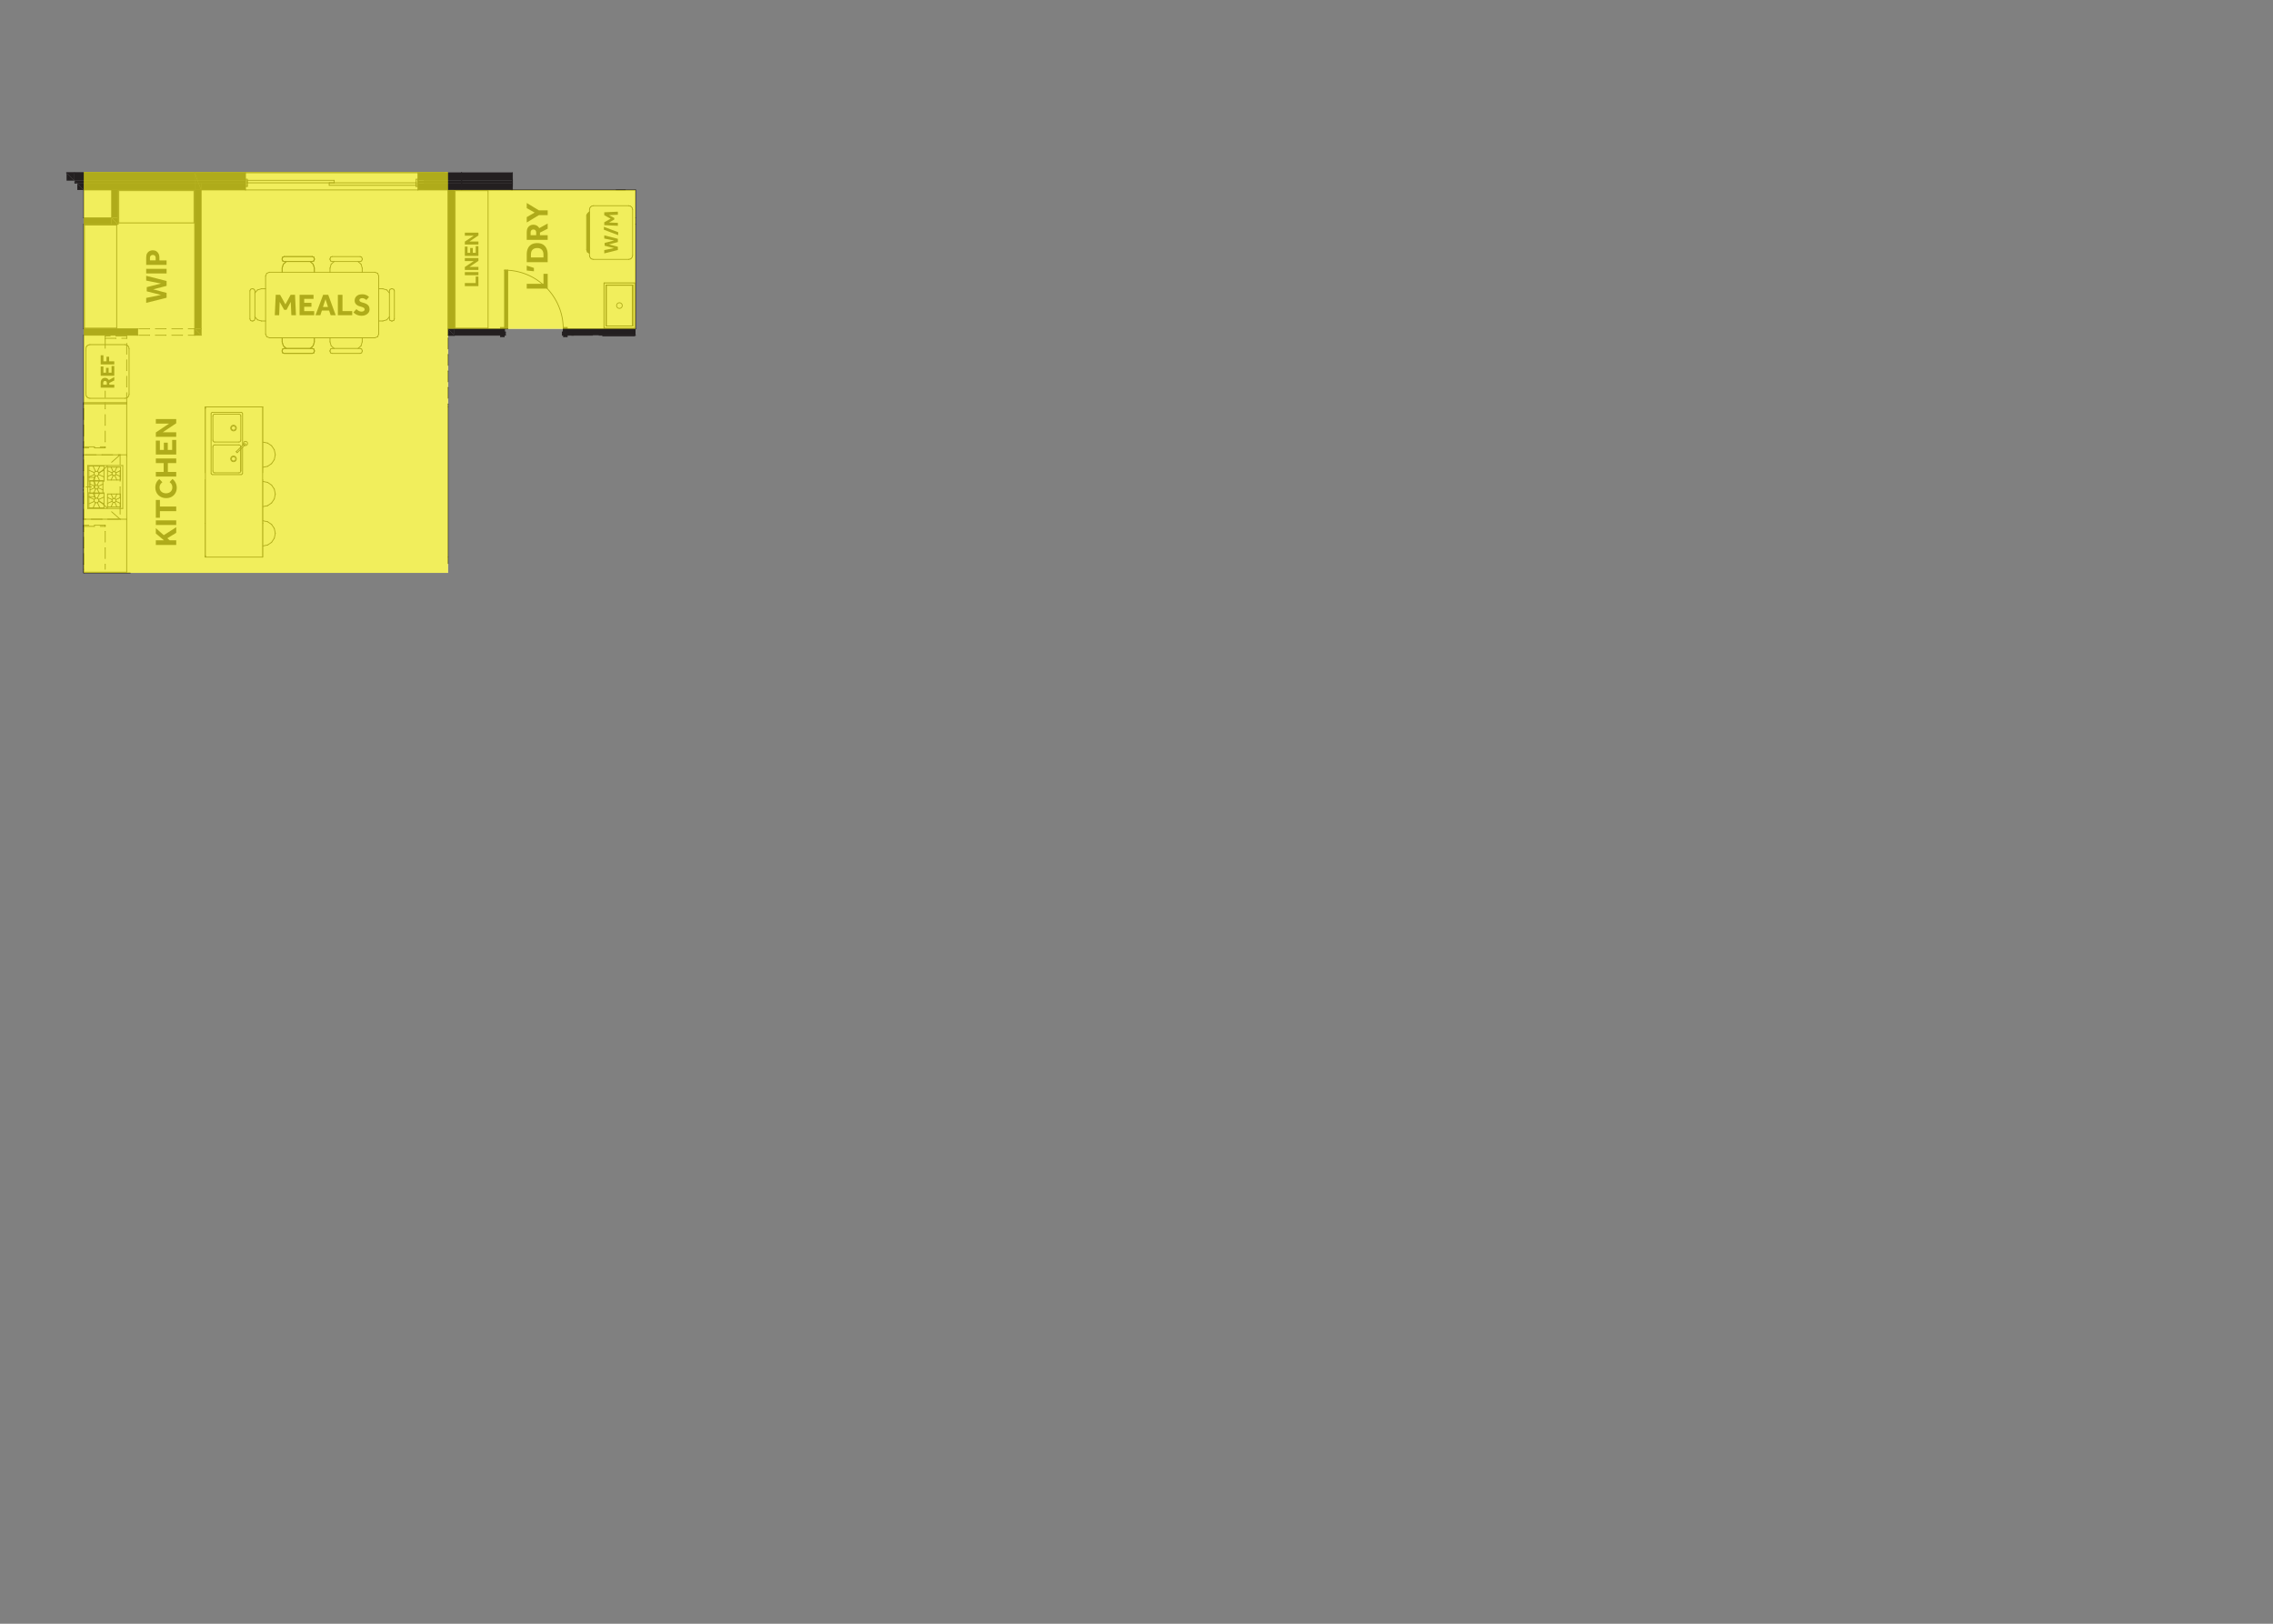 <?xml version="1.0" encoding="UTF-8"?>
<svg xmlns="http://www.w3.org/2000/svg" viewBox="0 0 2800 2000">
  <rect x="0" y="0" width="2800" height="2000" fill="#808080" stroke="none"/>
  <defs>
    <style>
      .cls-1 {
        fill: none;
        stroke: #231f20;
        stroke-linecap: round;
        stroke-linejoin: round;
      }

      .cls-2 {
        isolation: isolate;
      }

      .cls-3, .cls-4 {
        fill: #fff;
      }

      .cls-3, .cls-4, .cls-5, .cls-6, .cls-7 {
        stroke-width: 0px;
      }

      .cls-4, .cls-7 {
        fill-rule: evenodd;
      }

      .cls-5, .cls-7 {
        fill: #231f20;
      }

      .cls-6 {
        fill: #ebe717;
        mix-blend-mode: multiply;
        opacity: .7;
      }
    </style>
  </defs>
  <g class="cls-2">
    <g id="Grand_Meals_no_Alfresco" data-name="Grand Meals no Alfresco">
      <g>
        <rect class="cls-3" x="302.41" y="212.84" width="219.63" height="21.16"/>
        <rect class="cls-3" x="103.17" y="233.99" width="448.73" height="471.65"/>
        <line class="cls-1" x1="547.49" y1="212.84" x2="260.97" y2="212.84"/>
        <line class="cls-1" x1="260.97" y1="212.84" x2="82.01" y2="212.84"/>
        <polyline class="cls-4" points="239.81 412.96 103.17 412.96 103.17 276.31 145.48 276.31 145.48 233.99 239.81 233.99 239.81 412.96"/>
        <polyline class="cls-4" points="782.88 405.02 559.83 405.02 559.83 234.88 782.88 234.88 782.88 396.02"/>
        <line class="cls-1" x1="781.99" y1="413.84" x2="742.34" y2="413.84"/>
        <polyline class="cls-4" points="143.72 404.14 104.05 404.14 104.05 277.19 143.72 277.19 143.72 404.14"/>
        <line class="cls-1" x1="143.72" y1="404.14" x2="143.72" y2="277.19"/>
        <line class="cls-1" x1="143.72" y1="277.19" x2="104.05" y2="277.19"/>
        <line class="cls-1" x1="104.05" y1="277.19" x2="104.05" y2="404.14"/>
        <line class="cls-1" x1="104.05" y1="404.14" x2="143.72" y2="404.14"/>
        <polyline class="cls-4" points="103.17 497.41 103.17 496 156.06 496 156.06 497.41 103.17 497.41"/>
        <line class="cls-1" x1="103.17" y1="497.41" x2="156.06" y2="497.41"/>
        <line class="cls-1" x1="156.06" y1="497.41" x2="156.06" y2="496"/>
        <line class="cls-1" x1="156.06" y1="496" x2="103.17" y2="496"/>
        <line class="cls-1" x1="103.17" y1="496" x2="103.17" y2="497.41"/>
        <polyline class="cls-4" points="238.93 274.55 146.36 274.55 146.36 234.88 238.93 234.88 238.93 274.55"/>
        <line class="cls-1" x1="238.93" y1="274.55" x2="238.93" y2="234.88"/>
        <line class="cls-1" x1="238.93" y1="234.88" x2="146.36" y2="234.88"/>
        <line class="cls-1" x1="146.36" y1="234.88" x2="146.36" y2="274.55"/>
        <line class="cls-1" x1="146.36" y1="274.55" x2="238.93" y2="274.55"/>
        <line class="cls-1" x1="782.88" y1="233.99" x2="782.88" y2="268.38"/>
        <line class="cls-1" x1="782.88" y1="276.31" x2="782.88" y2="405.02"/>
        <polyline class="cls-7" points="91.71 222.53 82.01 212.84 91.71 212.84 91.71 222.53"/>
        <polyline class="cls-7" points="103.17 233.99 95.23 226.06 103.17 226.06 103.17 233.99"/>
        <polyline class="cls-7" points="95.23 226.06 91.71 222.53 95.23 222.53 95.23 226.06"/>
        <polyline class="cls-7" points="91.71 222.53 82.01 222.53 82.01 212.84 91.71 222.53"/>
        <polyline class="cls-7" points="103.17 233.99 95.23 233.99 95.23 226.06 103.17 233.99"/>
        <polyline class="cls-7" points="95.23 226.06 91.71 226.06 91.71 222.53 95.23 226.06"/>
        <line class="cls-1" x1="82.01" y1="212.84" x2="91.71" y2="212.84"/>
        <line class="cls-1" x1="103.17" y1="705.65" x2="103.17" y2="412.96"/>
        <line class="cls-1" x1="103.17" y1="405.02" x2="103.17" y2="276.31"/>
        <line class="cls-1" x1="103.17" y1="268.38" x2="103.17" y2="233.99"/>
        <polyline class="cls-7" points="631.24 212.84 631.24 222.53 568.65 222.53 568.65 212.84 631.24 212.84"/>
        <polyline class="cls-7" points="568.65 233.99 568.65 226.06 631.24 226.06 631.24 233.99 568.65 233.99"/>
        <polyline class="cls-7" points="631.24 222.53 631.24 226.06 568.65 226.06 568.65 222.53 631.24 222.53"/>
        <line class="cls-1" x1="631.24" y1="222.53" x2="631.24" y2="212.84"/>
        <line class="cls-1" x1="631.24" y1="233.99" x2="631.24" y2="226.06"/>
        <line class="cls-1" x1="631.24" y1="226.06" x2="631.24" y2="222.53"/>
        <line class="cls-1" x1="631.24" y1="212.84" x2="568.65" y2="212.84"/>
        <line class="cls-1" x1="568.65" y1="212.84" x2="568.65" y2="222.53"/>
        <line class="cls-1" x1="568.65" y1="222.53" x2="568.65" y2="226.06"/>
        <line class="cls-1" x1="568.65" y1="226.06" x2="568.65" y2="233.99"/>
        <line class="cls-1" x1="568.65" y1="233.99" x2="631.24" y2="233.99"/>
        <line class="cls-1" x1="759.07" y1="233.99" x2="782.88" y2="233.99"/>
        <line class="cls-1" x1="631.24" y1="220.77" x2="631.24" y2="229.59"/>
        <polyline class="cls-7" points="91.71 222.53 91.71 212.84 239.81 212.84 239.81 222.53 91.71 222.53"/>
        <polyline class="cls-7" points="103.17 233.99 103.17 226.06 239.81 226.06 239.81 233.99 103.17 233.99"/>
        <polyline class="cls-7" points="95.23 226.06 95.23 222.53 239.81 222.53 239.81 226.06 95.23 226.06"/>
        <line class="cls-1" x1="103.17" y1="233.99" x2="137.55" y2="233.99"/>
        <line class="cls-1" x1="145.48" y1="233.99" x2="239.81" y2="233.99"/>
        <line class="cls-1" x1="239.81" y1="212.84" x2="91.71" y2="212.84"/>
        <polyline class="cls-7" points="239.81 222.53 239.81 212.84 243.45 222.53 239.81 222.53"/>
        <polyline class="cls-7" points="244.77 226.06 239.81 226.06 239.81 222.53 243.45 222.53 244.77 226.06"/>
        <polyline class="cls-7" points="247.75 233.99 239.81 233.99 239.81 226.06 244.77 226.06 247.75 233.99"/>
        <polyline class="cls-7" points="568.65 212.84 568.65 222.53 514.87 222.53 514.87 212.84 568.65 212.84"/>
        <polyline class="cls-7" points="514.87 233.99 514.87 226.06 568.65 226.06 568.65 233.99 514.87 233.99"/>
        <polyline class="cls-7" points="568.65 222.53 568.65 226.06 514.87 226.06 514.87 222.53 568.65 222.53"/>
        <polyline class="cls-7" points="302.41 212.84 302.41 222.53 243.45 222.53 239.81 212.84 302.41 212.84"/>
        <polyline class="cls-7" points="247.75 233.99 247.75 226.06 302.41 226.06 302.41 233.99 247.75 233.99"/>
        <polyline class="cls-7" points="244.77 226.06 247.75 226.06 247.75 233.99 244.77 226.06"/>
        <polyline class="cls-7" points="302.41 222.53 302.41 226.06 244.77 226.06 243.45 222.53 302.41 222.53"/>
        <line class="cls-1" x1="514.87" y1="212.84" x2="514.87" y2="222.53"/>
        <line class="cls-1" x1="514.87" y1="226.06" x2="514.87" y2="233.99"/>
        <line class="cls-1" x1="514.87" y1="222.53" x2="514.87" y2="226.06"/>
        <line class="cls-1" x1="302.41" y1="222.53" x2="302.41" y2="212.84"/>
        <line class="cls-1" x1="302.41" y1="233.99" x2="302.41" y2="226.06"/>
        <line class="cls-1" x1="302.41" y1="226.06" x2="302.41" y2="222.53"/>
        <line class="cls-1" x1="247.75" y1="233.99" x2="302.41" y2="233.99"/>
        <line class="cls-1" x1="514.87" y1="233.99" x2="551.9" y2="233.99"/>
        <line class="cls-1" x1="559.83" y1="233.99" x2="568.65" y2="233.99"/>
        <line class="cls-1" x1="568.65" y1="212.84" x2="568.65" y2="222.53"/>
        <line class="cls-1" x1="568.65" y1="222.53" x2="568.65" y2="226.06"/>
        <line class="cls-1" x1="568.65" y1="226.06" x2="568.65" y2="233.99"/>
        <line class="cls-1" x1="568.65" y1="212.84" x2="514.87" y2="212.84"/>
        <line class="cls-1" x1="302.41" y1="212.84" x2="239.81" y2="212.84"/>
        <line class="cls-1" x1="514.87" y1="229.59" x2="512.67" y2="229.59"/>
        <line class="cls-1" x1="512.67" y1="229.59" x2="512.67" y2="220.77"/>
        <line class="cls-1" x1="512.67" y1="220.77" x2="514.87" y2="220.77"/>
        <line class="cls-1" x1="514.87" y1="220.77" x2="514.87" y2="229.59"/>
        <line class="cls-1" x1="512.67" y1="229.59" x2="512.67" y2="223.86"/>
        <line class="cls-1" x1="304.61" y1="229.59" x2="302.41" y2="229.59"/>
        <line class="cls-1" x1="302.41" y1="229.59" x2="302.41" y2="220.77"/>
        <line class="cls-1" x1="302.41" y1="220.77" x2="304.61" y2="220.77"/>
        <line class="cls-1" x1="304.61" y1="220.77" x2="304.61" y2="229.59"/>
        <line class="cls-1" x1="304.61" y1="229.59" x2="304.61" y2="223.86"/>
        <line class="cls-1" x1="411.72" y1="225.18" x2="304.61" y2="225.18"/>
        <line class="cls-1" x1="304.61" y1="225.18" x2="304.61" y2="222.09"/>
        <line class="cls-1" x1="304.61" y1="222.09" x2="411.72" y2="222.09"/>
        <line class="cls-1" x1="411.72" y1="222.09" x2="411.72" y2="225.18"/>
        <line class="cls-1" x1="512.67" y1="228.26" x2="405.55" y2="228.26"/>
        <line class="cls-1" x1="405.55" y1="228.26" x2="405.55" y2="225.18"/>
        <line class="cls-1" x1="405.55" y1="225.18" x2="512.67" y2="225.18"/>
        <line class="cls-1" x1="512.67" y1="225.18" x2="512.67" y2="228.26"/>
        <polyline class="cls-7" points="559.83 412.96 551.9 412.96 551.9 405.02 559.83 412.96"/>
        <polyline class="cls-7" points="559.83 412.96 551.9 405.02 559.83 405.02 559.83 412.96"/>
        <polyline class="cls-7" points="559.83 412.96 559.83 405.02 618.9 405.02 618.9 412.96 559.83 412.96"/>
        <polyline class="cls-7" points="782.88 412.96 696.48 412.96 696.48 405.02 782.88 405.02 782.88 412.96"/>
        <line class="cls-1" x1="551.9" y1="405.02" x2="551.9" y2="412.96"/>
        <line class="cls-1" x1="559.83" y1="412.96" x2="618.9" y2="412.96"/>
        <line class="cls-1" x1="696.48" y1="412.96" x2="729.98" y2="412.96"/>
        <line class="cls-1" x1="737.91" y1="412.96" x2="782.88" y2="412.96"/>
        <line class="cls-1" x1="782.88" y1="405.02" x2="696.48" y2="405.02"/>
        <line class="cls-1" x1="618.9" y1="405.02" x2="559.83" y2="405.02"/>
        <polyline class="cls-7" points="694.28 414.63 698.68 414.63 698.68 412.96 694.28 412.96 694.28 414.63"/>
        <polyline class="cls-7" points="621.1 412.96 616.7 412.96 616.7 414.63 621.1 414.63 621.1 412.96"/>
        <polyline class="cls-7" points="694.28 405.02 698.68 405.02 698.68 403.35 694.28 403.35 694.28 405.02"/>
        <polyline class="cls-7" points="621.1 403.35 616.7 403.35 616.7 405.02 621.1 405.02 621.1 403.35"/>
        <line class="cls-1" x1="694.28" y1="414.63" x2="698.68" y2="414.63"/>
        <line class="cls-1" x1="698.68" y1="414.63" x2="698.68" y2="412.96"/>
        <line class="cls-1" x1="698.68" y1="412.96" x2="694.28" y2="412.96"/>
        <line class="cls-1" x1="694.28" y1="412.96" x2="694.28" y2="414.63"/>
        <line class="cls-1" x1="621.1" y1="412.96" x2="616.7" y2="412.96"/>
        <line class="cls-1" x1="616.7" y1="412.96" x2="616.7" y2="414.63"/>
        <line class="cls-1" x1="616.7" y1="414.63" x2="621.1" y2="414.63"/>
        <line class="cls-1" x1="621.1" y1="414.63" x2="621.1" y2="412.96"/>
        <line class="cls-1" x1="694.28" y1="405.02" x2="698.68" y2="405.02"/>
        <line class="cls-1" x1="698.68" y1="405.02" x2="698.68" y2="403.35"/>
        <line class="cls-1" x1="698.68" y1="403.35" x2="694.28" y2="403.35"/>
        <line class="cls-1" x1="694.28" y1="403.35" x2="694.28" y2="405.02"/>
        <line class="cls-1" x1="621.1" y1="403.35" x2="616.7" y2="403.35"/>
        <line class="cls-1" x1="616.7" y1="403.35" x2="616.7" y2="405.02"/>
        <line class="cls-1" x1="616.7" y1="405.02" x2="621.1" y2="405.02"/>
        <line class="cls-1" x1="621.1" y1="405.02" x2="621.1" y2="403.35"/>
        <path class="cls-1" d="m621.54,332.73c39.93,0,72.29,32.36,72.29,72.29"/>
        <polyline class="cls-7" points="692.78 412.96 696.48 412.96 696.48 405.02 693.83 405.02 693.83 408.9 692.78 408.9 692.78 412.96"/>
        <polyline class="cls-7" points="618.9 412.96 622.6 412.96 622.6 408.9 621.54 408.9 621.54 405.02 618.9 405.02 618.9 412.96"/>
        <polyline class="cls-7" points="621.54 332.73 621.54 405.02 625.42 405.02 625.42 332.73 621.54 332.73"/>
        <line class="cls-1" x1="692.78" y1="412.96" x2="692.78" y2="408.9"/>
        <line class="cls-1" x1="692.78" y1="408.9" x2="693.83" y2="408.9"/>
        <line class="cls-1" x1="693.83" y1="408.9" x2="693.83" y2="405.02"/>
        <line class="cls-1" x1="693.83" y1="405.02" x2="696.48" y2="405.02"/>
        <line class="cls-1" x1="696.48" y1="405.02" x2="696.48" y2="412.96"/>
        <line class="cls-1" x1="696.48" y1="412.96" x2="692.78" y2="412.96"/>
        <line class="cls-1" x1="618.9" y1="412.96" x2="618.9" y2="405.02"/>
        <line class="cls-1" x1="618.9" y1="405.02" x2="621.54" y2="405.02"/>
        <line class="cls-1" x1="621.54" y1="405.02" x2="621.54" y2="408.9"/>
        <line class="cls-1" x1="621.54" y1="408.9" x2="622.6" y2="408.9"/>
        <line class="cls-1" x1="622.6" y1="408.9" x2="622.6" y2="412.96"/>
        <line class="cls-1" x1="622.6" y1="412.96" x2="618.9" y2="412.96"/>
        <line class="cls-1" x1="621.54" y1="332.73" x2="621.54" y2="405.02"/>
        <line class="cls-1" x1="621.54" y1="405.02" x2="625.42" y2="405.02"/>
        <line class="cls-1" x1="625.42" y1="405.02" x2="625.42" y2="332.73"/>
        <line class="cls-1" x1="625.42" y1="332.73" x2="621.54" y2="332.73"/>
        <line class="cls-1" x1="696.48" y1="405.02" x2="696.48" y2="412.96"/>
        <line class="cls-1" x1="618.9" y1="405.02" x2="618.9" y2="412.96"/>
        <polyline class="cls-7" points="239.81 405.02 247.75 405.02 247.75 412.96 239.81 405.02"/>
        <polyline class="cls-7" points="169.29 412.96 103.17 412.96 103.17 405.02 169.29 405.02 169.29 412.96"/>
        <polyline class="cls-7" points="239.81 412.96 239.81 405.02 247.75 412.96 239.81 412.96"/>
        <line class="cls-1" x1="247.75" y1="412.96" x2="247.75" y2="405.02"/>
        <line class="cls-1" x1="239.81" y1="412.96" x2="239.81" y2="405.02"/>
        <line class="cls-1" x1="169.29" y1="412.96" x2="169.29" y2="405.02"/>
        <line class="cls-1" x1="169.29" y1="405.02" x2="103.17" y2="405.02"/>
        <line class="cls-1" x1="103.17" y1="412.96" x2="169.29" y2="412.96"/>
        <line class="cls-1" x1="239.81" y1="412.96" x2="247.75" y2="412.96"/>
        <line class="cls-1" x1="169.29" y1="412.96" x2="169.29" y2="405.02"/>
        <line class="cls-1" x1="239.81" y1="412.96" x2="239.81" y2="405.02"/>
        <line class="cls-1" x1="169.29" y1="405.02" x2="169.29" y2="405.02"/>
        <line class="cls-1" x1="171.05" y1="405.02" x2="184.27" y2="405.02"/>
        <line class="cls-1" x1="184.27" y1="405.02" x2="184.27" y2="405.02"/>
        <line class="cls-1" x1="191.33" y1="405.02" x2="204.55" y2="405.02"/>
        <line class="cls-1" x1="204.55" y1="405.02" x2="204.55" y2="405.02"/>
        <line class="cls-1" x1="211.6" y1="405.02" x2="224.83" y2="405.02"/>
        <line class="cls-1" x1="224.83" y1="405.02" x2="224.83" y2="405.02"/>
        <line class="cls-1" x1="231.88" y1="405.02" x2="239.81" y2="405.02"/>
        <line class="cls-1" x1="169.29" y1="412.96" x2="169.29" y2="412.96"/>
        <line class="cls-1" x1="171.05" y1="412.96" x2="184.27" y2="412.96"/>
        <line class="cls-1" x1="184.27" y1="412.96" x2="184.27" y2="412.96"/>
        <line class="cls-1" x1="191.33" y1="412.96" x2="204.55" y2="412.96"/>
        <line class="cls-1" x1="204.55" y1="412.96" x2="204.55" y2="412.96"/>
        <line class="cls-1" x1="211.6" y1="412.96" x2="224.83" y2="412.96"/>
        <line class="cls-1" x1="224.83" y1="412.96" x2="224.83" y2="412.96"/>
        <line class="cls-1" x1="231.88" y1="412.96" x2="239.81" y2="412.96"/>
        <line class="cls-1" x1="160.47" y1="705.65" x2="103.17" y2="705.65"/>
        <polyline class="cls-7" points="137.55 268.38 145.48 268.38 145.48 276.31 137.55 268.38"/>
        <polyline class="cls-7" points="137.55 268.38 137.55 276.31 103.17 276.31 103.17 268.38 137.55 268.38"/>
        <polyline class="cls-7" points="137.55 276.31 137.55 268.38 145.48 276.31 137.55 276.31"/>
        <line class="cls-1" x1="145.48" y1="276.31" x2="145.48" y2="268.38"/>
        <line class="cls-1" x1="103.17" y1="276.31" x2="145.48" y2="276.31"/>
        <line class="cls-1" x1="137.55" y1="268.38" x2="103.17" y2="268.38"/>
        <polyline class="cls-7" points="145.48 268.38 137.55 268.38 137.55 233.99 145.48 233.99 145.48 268.38"/>
        <line class="cls-1" x1="145.48" y1="268.38" x2="145.48" y2="233.99"/>
        <line class="cls-1" x1="137.55" y1="233.99" x2="137.55" y2="268.38"/>
        <line class="cls-1" x1="782.88" y1="276.31" x2="782.88" y2="268.38"/>
        <line class="cls-1" x1="551.9" y1="694.15" x2="551.9" y2="686.22"/>
        <polyline class="cls-7" points="559.83 412.97 551.9 412.97 551.9 412.96 559.83 412.96 559.83 412.97"/>
        <line class="cls-1" x1="551.9" y1="412.97" x2="559.83" y2="412.97"/>
        <line class="cls-1" x1="559.83" y1="412.97" x2="559.83" y2="412.96"/>
        <line class="cls-1" x1="551.9" y1="501.13" x2="551.9" y2="686.22"/>
        <line class="cls-1" x1="551.9" y1="412.97" x2="559.83" y2="412.97"/>
        <line class="cls-1" x1="559.83" y1="412.97" x2="559.83" y2="412.97"/>
        <line class="cls-1" x1="551.9" y1="501.13" x2="551.9" y2="497.6"/>
        <line class="cls-1" x1="551.9" y1="497.6" x2="551.9" y2="497.6"/>
        <line class="cls-1" x1="551.9" y1="490.55" x2="551.9" y2="477.32"/>
        <line class="cls-1" x1="551.9" y1="477.32" x2="551.9" y2="477.32"/>
        <line class="cls-1" x1="551.9" y1="470.27" x2="551.9" y2="457.05"/>
        <line class="cls-1" x1="551.9" y1="457.05" x2="551.9" y2="457.05"/>
        <line class="cls-1" x1="551.9" y1="449.99" x2="551.9" y2="436.77"/>
        <line class="cls-1" x1="551.9" y1="436.77" x2="551.9" y2="436.77"/>
        <line class="cls-1" x1="551.9" y1="429.72" x2="551.9" y2="416.49"/>
        <line class="cls-1" x1="551.9" y1="416.49" x2="551.9" y2="416.49"/>
        <line class="cls-1" x1="551.9" y1="412.97" x2="551.9" y2="412.97"/>
        <polyline class="cls-7" points="559.83 405.02 551.9 405.02 551.9 233.99 559.83 233.99 559.83 405.02"/>
        <line class="cls-1" x1="559.83" y1="405.02" x2="559.83" y2="233.99"/>
        <line class="cls-1" x1="551.9" y1="233.99" x2="551.9" y2="405.02"/>
        <polyline class="cls-7" points="247.75 405.02 239.81 405.02 239.81 233.99 247.75 233.99 247.75 405.02"/>
        <line class="cls-1" x1="247.75" y1="405.02" x2="247.75" y2="233.99"/>
        <line class="cls-1" x1="239.81" y1="233.99" x2="239.81" y2="405.02"/>
        <polyline class="cls-4" points="744.09 404.14 781.99 404.14 781.99 348.6 744.09 348.6 744.09 404.14"/>
        <line class="cls-1" x1="744.09" y1="404.14" x2="744.09" y2="348.6"/>
        <line class="cls-1" x1="744.09" y1="348.6" x2="781.99" y2="348.6"/>
        <line class="cls-1" x1="781.99" y1="348.6" x2="781.99" y2="404.14"/>
        <line class="cls-1" x1="781.99" y1="404.14" x2="744.09" y2="404.14"/>
        <path class="cls-4" d="m746.73,401.5v-50.25h32.62v50.25h-32.62m-2.64,2.64h37.91s0-55.54,0-55.54h-37.91s0,55.54,0,55.54"/>
        <line class="cls-1" x1="744.09" y1="404.14" x2="744.09" y2="348.6"/>
        <line class="cls-1" x1="744.09" y1="348.6" x2="781.99" y2="348.6"/>
        <line class="cls-1" x1="781.99" y1="348.6" x2="781.99" y2="404.14"/>
        <line class="cls-1" x1="781.99" y1="404.14" x2="744.09" y2="404.14"/>
        <line class="cls-1" x1="746.73" y1="401.5" x2="779.35" y2="401.5"/>
        <line class="cls-1" x1="779.35" y1="401.5" x2="779.35" y2="351.25"/>
        <line class="cls-1" x1="779.35" y1="351.25" x2="746.73" y2="351.25"/>
        <line class="cls-1" x1="746.73" y1="351.25" x2="746.73" y2="401.5"/>
        <line class="cls-1" x1="746.73" y1="401.5" x2="746.73" y2="351.25"/>
        <line class="cls-1" x1="746.73" y1="351.25" x2="779.35" y2="351.25"/>
        <line class="cls-1" x1="779.35" y1="351.25" x2="779.35" y2="401.5"/>
        <line class="cls-1" x1="779.35" y1="401.5" x2="746.73" y2="401.5"/>
        <line class="cls-1" x1="746.73" y1="401.5" x2="779.35" y2="401.5"/>
        <line class="cls-1" x1="779.35" y1="401.5" x2="779.35" y2="351.25"/>
        <line class="cls-1" x1="779.35" y1="351.25" x2="746.73" y2="351.25"/>
        <line class="cls-1" x1="746.73" y1="351.25" x2="746.73" y2="401.5"/>
        <path class="cls-1" d="m763.04,372.85c-1.95,0-3.53,1.58-3.53,3.53s1.58,3.53,3.53,3.53c1.95,0,3.53-1.58,3.53-3.53s-1.58-3.53-3.53-3.53"/>
        <polyline class="cls-4" points="461.93 335.3 465.2 336.66 466.55 339.93 466.55 411.42 465.2 414.69 461.93 416.05 331.81 416.05 328.54 414.69 327.18 411.42 327.19 339.93 328.54 336.66 331.81 335.3 461.93 335.3"/>
        <polyline class="cls-4" points="313.98 360.8 317.3 357.08 322.09 355.7 327.12 355.7 327.12 395.37 322.2 395.37 317.34 394.01 313.98 390.27 313.98 392.86 313.24 394.63 311.47 395.37 310.36 395.37 308.59 394.63 307.85 392.86 307.85 358.21 308.59 356.43 310.36 355.7 311.47 355.7 313.24 356.43 313.98 358.21 313.98 360.8"/>
        <polyline class="cls-4" points="471.57 355.7 476.37 357.08 479.69 360.8 479.69 358.21 480.42 356.43 482.2 355.7 483.3 355.7 485.08 356.43 485.82 358.21 485.82 392.86 485.08 394.63 483.3 395.37 482.2 395.37 480.42 394.63 479.69 392.86 479.69 390.27 476.32 394.01 471.47 395.37 466.55 395.37 466.55 355.7 471.57 355.7"/>
        <polyline class="cls-4" points="406.51 318.55 407.24 316.77 409.02 316.03 443.67 316.03 445.44 316.77 446.18 318.55 446.18 319.66 445.44 321.43 443.67 322.16 441.08 322.16 444.83 325.53 446.18 330.39 446.18 335.3 406.51 335.3 406.51 330.28 407.89 325.49 411.61 322.16 409.02 322.16 407.24 321.43 406.51 319.66 406.51 318.55"/>
        <polyline class="cls-4" points="350.07 316.03 384.72 316.03 386.5 316.77 387.23 318.55 387.23 319.66 386.49 321.43 384.72 322.16 382.13 322.16 385.88 325.53 387.23 330.39 387.23 335.3 347.56 335.3 347.56 330.28 348.94 325.49 352.66 322.16 350.07 322.16 348.3 321.43 347.56 319.66 347.56 318.55 348.29 316.77 350.07 316.03"/>
        <polyline class="cls-4" points="350.07 316.03 384.72 316.03 386.5 316.77 387.23 318.55 387.23 319.66 386.49 321.43 384.72 322.16 382.13 322.16 385.88 325.53 387.23 330.39 387.23 335.3 347.56 335.3 347.56 330.28 348.94 325.49 352.66 322.16 350.07 322.16 348.3 321.43 347.56 319.66 347.56 318.55 348.29 316.77 350.07 316.03"/>
        <polyline class="cls-4" points="446.18 416.05 446.18 420.96 444.83 425.82 441.08 429.19 443.67 429.19 445.44 429.92 446.18 431.69 446.18 432.8 445.44 434.58 443.67 435.31 409.02 435.31 407.24 434.58 406.51 432.8 406.51 431.69 407.24 429.92 409.02 429.19 411.61 429.19 407.89 425.86 406.51 421.07 406.51 416.05 446.18 416.05"/>
        <polyline class="cls-4" points="347.56 416.05 387.23 416.05 387.23 420.96 385.88 425.82 382.13 429.19 384.72 429.19 386.49 429.92 387.23 431.69 387.23 432.8 386.5 434.58 384.72 435.31 350.07 435.31 348.29 434.58 347.56 432.8 347.56 431.69 348.3 429.92 350.07 429.19 352.66 429.19 348.94 425.86 347.56 421.07 347.56 416.05"/>
        <polyline class="cls-4" points="347.56 416.05 387.23 416.05 387.23 420.96 385.88 425.82 382.13 429.19 384.72 429.19 386.49 429.92 387.23 431.69 387.23 432.8 386.5 434.58 384.72 435.31 350.07 435.31 348.29 434.58 347.56 432.8 347.56 431.69 348.3 429.92 350.07 429.19 352.66 429.19 348.94 425.86 347.56 421.07 347.56 416.05"/>
        <line class="cls-1" x1="313.98" y1="360.8" x2="317.24" y2="357.12"/>
        <line class="cls-1" x1="317.24" y1="357.12" x2="322.09" y2="355.7"/>
        <line class="cls-1" x1="322.09" y1="355.7" x2="327.12" y2="355.7"/>
        <line class="cls-1" x1="311.47" y1="355.7" x2="313.24" y2="356.43"/>
        <line class="cls-1" x1="313.24" y1="356.43" x2="313.98" y2="358.21"/>
        <line class="cls-1" x1="313.98" y1="358.21" x2="313.98" y2="392.86"/>
        <line class="cls-1" x1="313.98" y1="392.86" x2="313.24" y2="394.63"/>
        <line class="cls-1" x1="313.24" y1="394.63" x2="311.47" y2="395.37"/>
        <line class="cls-1" x1="311.47" y1="395.37" x2="310.36" y2="395.37"/>
        <line class="cls-1" x1="310.36" y1="395.37" x2="308.59" y2="394.63"/>
        <line class="cls-1" x1="308.59" y1="394.63" x2="307.85" y2="392.86"/>
        <line class="cls-1" x1="307.85" y1="392.86" x2="307.85" y2="358.21"/>
        <line class="cls-1" x1="307.85" y1="358.21" x2="308.59" y2="356.43"/>
        <line class="cls-1" x1="308.59" y1="356.43" x2="310.36" y2="355.7"/>
        <line class="cls-1" x1="310.36" y1="355.7" x2="311.47" y2="355.7"/>
        <line class="cls-1" x1="331.81" y1="416.05" x2="328.54" y2="414.69"/>
        <line class="cls-1" x1="328.54" y1="414.69" x2="327.18" y2="411.42"/>
        <line class="cls-1" x1="327.18" y1="411.42" x2="327.19" y2="339.93"/>
        <line class="cls-1" x1="327.19" y1="339.93" x2="328.54" y2="336.66"/>
        <line class="cls-1" x1="328.54" y1="336.66" x2="331.81" y2="335.3"/>
        <line class="cls-1" x1="331.81" y1="335.3" x2="461.93" y2="335.3"/>
        <line class="cls-1" x1="461.93" y1="335.3" x2="465.2" y2="336.66"/>
        <line class="cls-1" x1="465.2" y1="336.66" x2="466.55" y2="339.93"/>
        <line class="cls-1" x1="466.55" y1="339.93" x2="466.55" y2="411.42"/>
        <line class="cls-1" x1="466.55" y1="411.42" x2="465.2" y2="414.69"/>
        <line class="cls-1" x1="465.2" y1="414.69" x2="461.93" y2="416.05"/>
        <line class="cls-1" x1="461.93" y1="416.05" x2="331.81" y2="416.05"/>
        <line class="cls-1" x1="327.12" y1="395.37" x2="322.09" y2="395.37"/>
        <line class="cls-1" x1="322.09" y1="395.37" x2="317.24" y2="393.95"/>
        <line class="cls-1" x1="317.24" y1="393.95" x2="313.98" y2="390.27"/>
        <line class="cls-1" x1="479.69" y1="360.8" x2="476.43" y2="357.12"/>
        <line class="cls-1" x1="476.43" y1="357.12" x2="471.57" y2="355.7"/>
        <line class="cls-1" x1="471.57" y1="355.7" x2="466.55" y2="355.7"/>
        <line class="cls-1" x1="482.2" y1="355.7" x2="480.43" y2="356.43"/>
        <line class="cls-1" x1="480.43" y1="356.43" x2="479.69" y2="358.21"/>
        <line class="cls-1" x1="479.69" y1="358.21" x2="479.69" y2="392.86"/>
        <line class="cls-1" x1="479.69" y1="392.86" x2="480.43" y2="394.63"/>
        <line class="cls-1" x1="480.43" y1="394.63" x2="482.2" y2="395.37"/>
        <line class="cls-1" x1="482.2" y1="395.37" x2="483.31" y2="395.37"/>
        <line class="cls-1" x1="483.31" y1="395.37" x2="485.08" y2="394.63"/>
        <line class="cls-1" x1="485.08" y1="394.63" x2="485.82" y2="392.86"/>
        <line class="cls-1" x1="485.82" y1="392.86" x2="485.82" y2="358.21"/>
        <line class="cls-1" x1="485.82" y1="358.21" x2="485.08" y2="356.43"/>
        <line class="cls-1" x1="485.08" y1="356.43" x2="483.31" y2="355.7"/>
        <line class="cls-1" x1="483.31" y1="355.7" x2="482.2" y2="355.7"/>
        <line class="cls-1" x1="466.55" y1="395.37" x2="471.57" y2="395.37"/>
        <line class="cls-1" x1="471.57" y1="395.37" x2="476.43" y2="393.95"/>
        <line class="cls-1" x1="476.43" y1="393.95" x2="479.69" y2="390.27"/>
        <line class="cls-1" x1="352.66" y1="429.19" x2="348.98" y2="425.93"/>
        <line class="cls-1" x1="348.98" y1="425.93" x2="347.56" y2="421.08"/>
        <line class="cls-1" x1="347.56" y1="421.08" x2="347.56" y2="416.05"/>
        <line class="cls-1" x1="347.56" y1="431.7" x2="348.3" y2="429.93"/>
        <line class="cls-1" x1="348.3" y1="429.93" x2="350.07" y2="429.19"/>
        <line class="cls-1" x1="350.07" y1="429.19" x2="384.72" y2="429.19"/>
        <line class="cls-1" x1="384.72" y1="429.19" x2="386.5" y2="429.93"/>
        <line class="cls-1" x1="386.5" y1="429.93" x2="387.23" y2="431.7"/>
        <line class="cls-1" x1="387.23" y1="431.7" x2="387.23" y2="432.8"/>
        <line class="cls-1" x1="387.23" y1="432.8" x2="386.5" y2="434.58"/>
        <line class="cls-1" x1="386.5" y1="434.58" x2="384.72" y2="435.31"/>
        <line class="cls-1" x1="384.72" y1="435.31" x2="350.07" y2="435.31"/>
        <line class="cls-1" x1="350.07" y1="435.31" x2="348.3" y2="434.58"/>
        <line class="cls-1" x1="348.3" y1="434.58" x2="347.56" y2="432.8"/>
        <line class="cls-1" x1="347.56" y1="432.8" x2="347.56" y2="431.7"/>
        <line class="cls-1" x1="387.23" y1="416.05" x2="387.23" y2="421.08"/>
        <line class="cls-1" x1="387.23" y1="421.08" x2="385.81" y2="425.93"/>
        <line class="cls-1" x1="385.81" y1="425.93" x2="382.13" y2="429.19"/>
        <line class="cls-1" x1="352.66" y1="429.19" x2="348.98" y2="425.93"/>
        <line class="cls-1" x1="348.98" y1="425.93" x2="347.56" y2="421.08"/>
        <line class="cls-1" x1="347.56" y1="421.08" x2="347.56" y2="416.05"/>
        <line class="cls-1" x1="347.56" y1="431.7" x2="348.3" y2="429.93"/>
        <line class="cls-1" x1="348.3" y1="429.93" x2="350.07" y2="429.19"/>
        <line class="cls-1" x1="350.07" y1="429.19" x2="384.72" y2="429.19"/>
        <line class="cls-1" x1="384.72" y1="429.19" x2="386.5" y2="429.93"/>
        <line class="cls-1" x1="386.5" y1="429.93" x2="387.23" y2="431.7"/>
        <line class="cls-1" x1="387.23" y1="431.7" x2="387.23" y2="432.8"/>
        <line class="cls-1" x1="387.23" y1="432.8" x2="386.5" y2="434.58"/>
        <line class="cls-1" x1="386.5" y1="434.58" x2="384.72" y2="435.31"/>
        <line class="cls-1" x1="384.72" y1="435.31" x2="350.07" y2="435.31"/>
        <line class="cls-1" x1="350.07" y1="435.31" x2="348.3" y2="434.58"/>
        <line class="cls-1" x1="348.3" y1="434.58" x2="347.56" y2="432.8"/>
        <line class="cls-1" x1="347.56" y1="432.8" x2="347.56" y2="431.7"/>
        <line class="cls-1" x1="387.23" y1="416.05" x2="387.23" y2="421.08"/>
        <line class="cls-1" x1="387.23" y1="421.08" x2="385.81" y2="425.93"/>
        <line class="cls-1" x1="385.81" y1="425.93" x2="382.13" y2="429.19"/>
        <line class="cls-1" x1="411.61" y1="429.19" x2="407.93" y2="425.93"/>
        <line class="cls-1" x1="407.93" y1="425.93" x2="406.51" y2="421.08"/>
        <line class="cls-1" x1="406.51" y1="421.08" x2="406.51" y2="416.05"/>
        <line class="cls-1" x1="406.51" y1="431.7" x2="407.25" y2="429.93"/>
        <line class="cls-1" x1="407.25" y1="429.93" x2="409.02" y2="429.19"/>
        <line class="cls-1" x1="409.02" y1="429.19" x2="443.67" y2="429.19"/>
        <line class="cls-1" x1="443.67" y1="429.19" x2="445.44" y2="429.93"/>
        <line class="cls-1" x1="445.44" y1="429.93" x2="446.18" y2="431.7"/>
        <line class="cls-1" x1="446.18" y1="431.7" x2="446.18" y2="432.8"/>
        <line class="cls-1" x1="446.18" y1="432.8" x2="445.44" y2="434.58"/>
        <line class="cls-1" x1="445.44" y1="434.58" x2="443.67" y2="435.31"/>
        <line class="cls-1" x1="443.67" y1="435.31" x2="409.02" y2="435.31"/>
        <line class="cls-1" x1="409.02" y1="435.31" x2="407.25" y2="434.58"/>
        <line class="cls-1" x1="407.25" y1="434.58" x2="406.51" y2="432.8"/>
        <line class="cls-1" x1="406.51" y1="432.8" x2="406.51" y2="431.7"/>
        <line class="cls-1" x1="446.18" y1="416.05" x2="446.18" y2="421.08"/>
        <line class="cls-1" x1="446.18" y1="421.08" x2="444.76" y2="425.93"/>
        <line class="cls-1" x1="444.76" y1="425.93" x2="441.08" y2="429.19"/>
        <line class="cls-1" x1="352.66" y1="322.16" x2="348.98" y2="325.42"/>
        <line class="cls-1" x1="348.98" y1="325.42" x2="347.56" y2="330.27"/>
        <line class="cls-1" x1="347.56" y1="330.27" x2="347.56" y2="335.3"/>
        <line class="cls-1" x1="347.56" y1="319.65" x2="348.3" y2="321.42"/>
        <line class="cls-1" x1="348.3" y1="321.42" x2="350.07" y2="322.16"/>
        <line class="cls-1" x1="350.07" y1="322.16" x2="384.72" y2="322.16"/>
        <line class="cls-1" x1="384.72" y1="322.16" x2="386.5" y2="321.42"/>
        <line class="cls-1" x1="386.5" y1="321.42" x2="387.23" y2="319.65"/>
        <line class="cls-1" x1="387.23" y1="319.65" x2="387.23" y2="318.55"/>
        <line class="cls-1" x1="387.23" y1="318.55" x2="386.5" y2="316.77"/>
        <line class="cls-1" x1="386.5" y1="316.77" x2="384.72" y2="316.03"/>
        <line class="cls-1" x1="384.72" y1="316.03" x2="350.07" y2="316.03"/>
        <line class="cls-1" x1="350.07" y1="316.03" x2="348.3" y2="316.77"/>
        <line class="cls-1" x1="348.3" y1="316.77" x2="347.56" y2="318.55"/>
        <line class="cls-1" x1="347.56" y1="318.55" x2="347.56" y2="319.65"/>
        <line class="cls-1" x1="387.23" y1="335.3" x2="387.23" y2="330.27"/>
        <line class="cls-1" x1="387.23" y1="330.27" x2="385.81" y2="325.42"/>
        <line class="cls-1" x1="385.81" y1="325.42" x2="382.13" y2="322.16"/>
        <line class="cls-1" x1="352.66" y1="322.16" x2="348.98" y2="325.42"/>
        <line class="cls-1" x1="348.98" y1="325.42" x2="347.56" y2="330.27"/>
        <line class="cls-1" x1="347.56" y1="330.27" x2="347.56" y2="335.3"/>
        <line class="cls-1" x1="347.56" y1="319.65" x2="348.3" y2="321.42"/>
        <line class="cls-1" x1="348.3" y1="321.42" x2="350.07" y2="322.16"/>
        <line class="cls-1" x1="350.07" y1="322.16" x2="384.72" y2="322.16"/>
        <line class="cls-1" x1="384.72" y1="322.16" x2="386.5" y2="321.42"/>
        <line class="cls-1" x1="386.5" y1="321.42" x2="387.23" y2="319.65"/>
        <line class="cls-1" x1="387.23" y1="319.65" x2="387.23" y2="318.55"/>
        <line class="cls-1" x1="387.23" y1="318.55" x2="386.5" y2="316.77"/>
        <line class="cls-1" x1="386.5" y1="316.77" x2="384.72" y2="316.03"/>
        <line class="cls-1" x1="384.72" y1="316.03" x2="350.07" y2="316.03"/>
        <line class="cls-1" x1="350.07" y1="316.03" x2="348.3" y2="316.77"/>
        <line class="cls-1" x1="348.3" y1="316.77" x2="347.56" y2="318.55"/>
        <line class="cls-1" x1="347.56" y1="318.55" x2="347.56" y2="319.65"/>
        <line class="cls-1" x1="387.23" y1="335.3" x2="387.23" y2="330.27"/>
        <line class="cls-1" x1="387.23" y1="330.27" x2="385.81" y2="325.42"/>
        <line class="cls-1" x1="385.81" y1="325.42" x2="382.13" y2="322.16"/>
        <line class="cls-1" x1="411.61" y1="322.16" x2="407.93" y2="325.42"/>
        <line class="cls-1" x1="407.93" y1="325.42" x2="406.51" y2="330.27"/>
        <line class="cls-1" x1="406.51" y1="330.27" x2="406.51" y2="335.3"/>
        <line class="cls-1" x1="406.51" y1="319.65" x2="407.25" y2="321.42"/>
        <line class="cls-1" x1="407.25" y1="321.42" x2="409.02" y2="322.16"/>
        <line class="cls-1" x1="409.02" y1="322.16" x2="443.67" y2="322.16"/>
        <line class="cls-1" x1="443.67" y1="322.16" x2="445.44" y2="321.42"/>
        <line class="cls-1" x1="445.44" y1="321.42" x2="446.18" y2="319.65"/>
        <line class="cls-1" x1="446.18" y1="319.65" x2="446.18" y2="318.55"/>
        <line class="cls-1" x1="446.18" y1="318.55" x2="445.44" y2="316.77"/>
        <line class="cls-1" x1="445.44" y1="316.77" x2="443.67" y2="316.03"/>
        <line class="cls-1" x1="443.67" y1="316.03" x2="409.02" y2="316.03"/>
        <line class="cls-1" x1="409.02" y1="316.03" x2="407.25" y2="316.77"/>
        <line class="cls-1" x1="407.25" y1="316.77" x2="406.51" y2="318.55"/>
        <line class="cls-1" x1="406.51" y1="318.55" x2="406.51" y2="319.65"/>
        <line class="cls-1" x1="446.18" y1="335.3" x2="446.18" y2="330.27"/>
        <line class="cls-1" x1="446.18" y1="330.27" x2="444.76" y2="325.42"/>
        <line class="cls-1" x1="444.76" y1="325.42" x2="441.08" y2="322.16"/>
        <polyline class="cls-4" points="156.06 497.41 103.17 497.41 103.17 562.65 156.06 562.65 156.06 497.41"/>
        <line class="cls-1" x1="156.06" y1="497.41" x2="156.06" y2="562.65"/>
        <line class="cls-1" x1="103.17" y1="497.41" x2="103.17" y2="562.65"/>
        <line class="cls-1" x1="156.06" y1="497.41" x2="103.17" y2="497.41"/>
        <line class="cls-1" x1="105.84" y1="483.11" x2="105.84" y2="485.7"/>
        <line class="cls-1" x1="105.84" y1="485.7" x2="106.22" y2="487.6"/>
        <line class="cls-1" x1="106.22" y1="487.6" x2="107.27" y2="489.17"/>
        <line class="cls-1" x1="107.27" y1="489.17" x2="108.83" y2="490.22"/>
        <line class="cls-1" x1="108.83" y1="490.22" x2="110.74" y2="490.61"/>
        <line class="cls-1" x1="110.74" y1="490.61" x2="154.08" y2="490.61"/>
        <line class="cls-1" x1="154.08" y1="490.61" x2="155.99" y2="490.22"/>
        <line class="cls-1" x1="155.99" y1="490.22" x2="157.55" y2="489.17"/>
        <line class="cls-1" x1="157.55" y1="489.17" x2="158.6" y2="487.6"/>
        <line class="cls-1" x1="158.6" y1="487.6" x2="158.99" y2="485.7"/>
        <line class="cls-1" x1="158.99" y1="485.7" x2="158.99" y2="429.4"/>
        <line class="cls-1" x1="158.99" y1="429.4" x2="158.6" y2="427.49"/>
        <line class="cls-1" x1="158.6" y1="427.49" x2="157.55" y2="425.93"/>
        <line class="cls-1" x1="157.55" y1="425.93" x2="155.99" y2="424.88"/>
        <line class="cls-1" x1="155.99" y1="424.88" x2="154.08" y2="424.49"/>
        <line class="cls-1" x1="154.08" y1="424.49" x2="110.74" y2="424.49"/>
        <line class="cls-1" x1="110.74" y1="424.49" x2="108.83" y2="424.88"/>
        <line class="cls-1" x1="108.83" y1="424.88" x2="107.27" y2="425.93"/>
        <line class="cls-1" x1="107.27" y1="425.93" x2="106.22" y2="427.49"/>
        <line class="cls-1" x1="106.22" y1="427.49" x2="105.84" y2="429.4"/>
        <line class="cls-1" x1="105.84" y1="429.4" x2="105.84" y2="431.97"/>
        <line class="cls-1" x1="105.84" y1="431.97" x2="105.84" y2="483.11"/>
        <polyline class="cls-4" points="156.06 704.77 156.06 639.53 103.17 639.53 103.17 704.77 156.06 704.77"/>
        <line class="cls-1" x1="156.06" y1="704.77" x2="156.06" y2="639.53"/>
        <line class="cls-1" x1="103.17" y1="704.77" x2="103.17" y2="639.53"/>
        <line class="cls-1" x1="156.06" y1="704.77" x2="103.17" y2="704.77"/>
        <line class="cls-1" x1="129.61" y1="701.24" x2="129.61" y2="695.07"/>
        <line class="cls-1" x1="129.61" y1="695.07" x2="129.61" y2="695.07"/>
        <line class="cls-1" x1="129.61" y1="688.02" x2="129.61" y2="674.79"/>
        <line class="cls-1" x1="129.61" y1="674.79" x2="129.61" y2="674.79"/>
        <line class="cls-1" x1="129.61" y1="667.74" x2="129.61" y2="654.51"/>
        <line class="cls-1" x1="129.61" y1="654.51" x2="129.61" y2="654.51"/>
        <line class="cls-1" x1="129.61" y1="648.34" x2="129.61" y2="648.34"/>
        <line class="cls-1" x1="103.17" y1="648.34" x2="103.17" y2="654.51"/>
        <line class="cls-1" x1="103.17" y1="654.51" x2="103.17" y2="654.51"/>
        <line class="cls-1" x1="103.17" y1="661.57" x2="103.17" y2="674.79"/>
        <line class="cls-1" x1="103.17" y1="674.79" x2="103.17" y2="674.79"/>
        <line class="cls-1" x1="103.17" y1="681.84" x2="103.17" y2="695.07"/>
        <line class="cls-1" x1="103.17" y1="695.07" x2="103.17" y2="695.07"/>
        <line class="cls-1" x1="103.17" y1="701.24" x2="103.17" y2="701.24"/>
        <line class="cls-1" x1="129.61" y1="497.41" x2="129.61" y2="503.59"/>
        <line class="cls-1" x1="129.61" y1="503.59" x2="129.61" y2="503.59"/>
        <line class="cls-1" x1="129.61" y1="510.64" x2="129.61" y2="523.86"/>
        <line class="cls-1" x1="129.61" y1="523.86" x2="129.61" y2="523.86"/>
        <line class="cls-1" x1="129.61" y1="530.92" x2="129.61" y2="544.14"/>
        <line class="cls-1" x1="129.61" y1="544.14" x2="129.61" y2="544.14"/>
        <line class="cls-1" x1="129.61" y1="550.31" x2="129.61" y2="550.31"/>
        <line class="cls-1" x1="103.17" y1="550.31" x2="103.17" y2="544.14"/>
        <line class="cls-1" x1="103.17" y1="544.14" x2="103.17" y2="544.14"/>
        <line class="cls-1" x1="103.17" y1="537.09" x2="103.17" y2="523.86"/>
        <line class="cls-1" x1="103.17" y1="523.86" x2="103.17" y2="523.86"/>
        <line class="cls-1" x1="103.17" y1="516.81" x2="103.17" y2="503.59"/>
        <line class="cls-1" x1="103.17" y1="503.59" x2="103.17" y2="503.59"/>
        <line class="cls-1" x1="103.17" y1="497.41" x2="103.17" y2="497.41"/>
        <polyline class="cls-4" points="323.53 672.53 329.5 671.34 334.55 667.97 337.93 662.92 339.12 656.95 337.93 650.99 334.55 645.93 329.49 642.55 323.53 641.36 323.53 672.53"/>
        <polyline class="cls-4" points="323.53 624.08 329.49 622.9 334.55 619.52 337.93 614.46 339.12 608.5 337.93 602.54 334.55 597.48 329.49 594.1 323.53 592.92 323.53 624.08"/>
        <polyline class="cls-4" points="323.53 544.47 323.53 575.63 329.49 574.45 334.55 571.06 337.93 566.01 339.12 560.04 337.93 554.08 334.55 549.02 329.49 545.65 323.53 544.47"/>
        <line class="cls-1" x1="323.53" y1="544.47" x2="329.6" y2="545.69"/>
        <line class="cls-1" x1="329.6" y1="545.69" x2="334.55" y2="549.02"/>
        <line class="cls-1" x1="334.55" y1="549.02" x2="337.89" y2="553.98"/>
        <line class="cls-1" x1="337.89" y1="553.98" x2="339.12" y2="560.04"/>
        <line class="cls-1" x1="339.12" y1="560.04" x2="337.89" y2="566.12"/>
        <line class="cls-1" x1="337.89" y1="566.12" x2="334.55" y2="571.06"/>
        <line class="cls-1" x1="334.55" y1="571.06" x2="329.6" y2="574.4"/>
        <line class="cls-1" x1="329.6" y1="574.4" x2="323.53" y2="575.63"/>
        <line class="cls-1" x1="323.53" y1="592.92" x2="329.6" y2="594.14"/>
        <line class="cls-1" x1="329.6" y1="594.14" x2="334.55" y2="597.48"/>
        <line class="cls-1" x1="334.55" y1="597.48" x2="337.89" y2="602.43"/>
        <line class="cls-1" x1="337.89" y1="602.43" x2="339.12" y2="608.5"/>
        <line class="cls-1" x1="339.12" y1="608.5" x2="337.89" y2="614.57"/>
        <line class="cls-1" x1="337.89" y1="614.57" x2="334.55" y2="619.52"/>
        <line class="cls-1" x1="334.55" y1="619.52" x2="329.6" y2="622.86"/>
        <line class="cls-1" x1="329.6" y1="622.86" x2="323.53" y2="624.08"/>
        <line class="cls-1" x1="323.53" y1="641.36" x2="329.6" y2="642.59"/>
        <line class="cls-1" x1="329.6" y1="642.59" x2="334.55" y2="645.93"/>
        <line class="cls-1" x1="334.55" y1="645.93" x2="337.89" y2="650.88"/>
        <line class="cls-1" x1="337.89" y1="650.88" x2="339.12" y2="656.95"/>
        <line class="cls-1" x1="339.12" y1="656.95" x2="337.89" y2="663.01"/>
        <line class="cls-1" x1="337.89" y1="663.01" x2="334.55" y2="667.97"/>
        <line class="cls-1" x1="334.55" y1="667.97" x2="329.6" y2="671.31"/>
        <line class="cls-1" x1="329.6" y1="671.31" x2="323.53" y2="672.53"/>
        <line class="cls-1" x1="156.06" y1="413.84" x2="156.06" y2="413.84"/>
        <line class="cls-1" x1="156.06" y1="413.84" x2="142.84" y2="413.84"/>
        <line class="cls-1" x1="142.84" y1="413.84" x2="142.84" y2="413.84"/>
        <line class="cls-1" x1="135.79" y1="413.84" x2="129.61" y2="413.84"/>
        <line class="cls-1" x1="129.61" y1="413.84" x2="129.61" y2="415.25"/>
        <line class="cls-1" x1="129.61" y1="415.25" x2="129.61" y2="415.25"/>
        <line class="cls-1" x1="129.61" y1="416.66" x2="129.61" y2="416.66"/>
        <line class="cls-1" x1="129.61" y1="416.66" x2="129.61" y2="416.66"/>
        <line class="cls-1" x1="129.61" y1="416.66" x2="142.84" y2="416.66"/>
        <line class="cls-1" x1="142.84" y1="416.66" x2="142.84" y2="416.66"/>
        <line class="cls-1" x1="149.89" y1="416.66" x2="156.06" y2="416.66"/>
        <line class="cls-1" x1="156.06" y1="416.66" x2="156.06" y2="415.25"/>
        <line class="cls-1" x1="156.06" y1="415.25" x2="156.06" y2="415.25"/>
        <line class="cls-1" x1="156.06" y1="413.84" x2="156.06" y2="413.84"/>
        <line class="cls-1" x1="129.61" y1="604.26" x2="129.61" y2="604.26"/>
        <line class="cls-1" x1="129.61" y1="604.26" x2="116.39" y2="604.26"/>
        <line class="cls-1" x1="116.39" y1="604.26" x2="116.39" y2="604.26"/>
        <line class="cls-1" x1="109.34" y1="604.26" x2="103.17" y2="604.26"/>
        <line class="cls-1" x1="103.17" y1="604.26" x2="103.17" y2="603.56"/>
        <line class="cls-1" x1="103.17" y1="603.56" x2="103.17" y2="603.56"/>
        <line class="cls-1" x1="103.17" y1="602.85" x2="103.17" y2="602.85"/>
        <line class="cls-1" x1="103.17" y1="602.85" x2="103.17" y2="602.85"/>
        <line class="cls-1" x1="103.17" y1="602.85" x2="116.39" y2="602.85"/>
        <line class="cls-1" x1="116.39" y1="602.85" x2="116.39" y2="602.85"/>
        <line class="cls-1" x1="123.44" y1="602.85" x2="129.61" y2="602.85"/>
        <line class="cls-1" x1="129.61" y1="602.85" x2="129.61" y2="603.56"/>
        <line class="cls-1" x1="129.61" y1="603.56" x2="129.61" y2="603.56"/>
        <line class="cls-1" x1="129.61" y1="604.26" x2="129.61" y2="604.26"/>
        <line class="cls-1" x1="129.61" y1="646.93" x2="129.61" y2="646.93"/>
        <line class="cls-1" x1="129.61" y1="646.93" x2="116.39" y2="646.93"/>
        <line class="cls-1" x1="116.39" y1="646.93" x2="116.39" y2="646.93"/>
        <line class="cls-1" x1="109.34" y1="646.93" x2="103.17" y2="646.93"/>
        <line class="cls-1" x1="103.17" y1="646.93" x2="103.17" y2="647.64"/>
        <line class="cls-1" x1="103.17" y1="647.64" x2="103.17" y2="647.64"/>
        <line class="cls-1" x1="103.17" y1="648.34" x2="103.17" y2="648.34"/>
        <line class="cls-1" x1="103.17" y1="648.34" x2="103.17" y2="648.34"/>
        <line class="cls-1" x1="103.17" y1="648.34" x2="116.39" y2="648.34"/>
        <line class="cls-1" x1="116.39" y1="648.34" x2="116.39" y2="648.34"/>
        <line class="cls-1" x1="123.44" y1="648.34" x2="129.61" y2="648.34"/>
        <line class="cls-1" x1="129.61" y1="648.34" x2="129.61" y2="647.64"/>
        <line class="cls-1" x1="129.61" y1="647.64" x2="129.61" y2="647.64"/>
        <line class="cls-1" x1="129.61" y1="646.93" x2="129.61" y2="646.93"/>
        <line class="cls-1" x1="129.61" y1="551.72" x2="129.61" y2="551.72"/>
        <line class="cls-1" x1="129.61" y1="551.72" x2="116.39" y2="551.72"/>
        <line class="cls-1" x1="116.39" y1="551.72" x2="116.39" y2="551.72"/>
        <line class="cls-1" x1="109.34" y1="551.72" x2="103.17" y2="551.72"/>
        <line class="cls-1" x1="103.17" y1="551.72" x2="103.17" y2="551.02"/>
        <line class="cls-1" x1="103.17" y1="551.02" x2="103.17" y2="551.02"/>
        <line class="cls-1" x1="103.17" y1="550.31" x2="103.17" y2="550.31"/>
        <line class="cls-1" x1="103.17" y1="550.31" x2="103.17" y2="550.31"/>
        <line class="cls-1" x1="103.17" y1="550.31" x2="116.39" y2="550.31"/>
        <line class="cls-1" x1="116.39" y1="550.31" x2="116.39" y2="550.31"/>
        <line class="cls-1" x1="123.44" y1="550.31" x2="129.61" y2="550.31"/>
        <line class="cls-1" x1="129.61" y1="550.31" x2="129.61" y2="551.02"/>
        <line class="cls-1" x1="129.61" y1="551.02" x2="129.61" y2="551.02"/>
        <line class="cls-1" x1="129.61" y1="551.72" x2="129.61" y2="551.72"/>
        <polyline class="cls-4" points="253 582.31 323.53 582.31 323.53 501.12 253 501.12 253 582.31"/>
        <line class="cls-1" x1="253" y1="582.31" x2="253" y2="501.12"/>
        <line class="cls-1" x1="323.53" y1="582.31" x2="323.53" y2="501.12"/>
        <line class="cls-1" x1="253" y1="501.12" x2="323.53" y2="501.12"/>
        <line class="cls-1" x1="706.62" y1="412.96" x2="704.41" y2="412.96"/>
        <line class="cls-1" x1="704.41" y1="412.96" x2="704.41" y2="412.96"/>
        <line class="cls-1" x1="621.1" y1="412.96" x2="621.1" y2="412.96"/>
        <line class="cls-1" x1="514.87" y1="233.99" x2="302.41" y2="233.99"/>
        <line class="cls-1" x1="770.32" y1="233.99" x2="629.7" y2="233.99"/>
        <line class="cls-1" x1="253" y1="685.8" x2="253" y2="644.72"/>
        <line class="cls-1" x1="323.53" y1="685.8" x2="323.53" y2="644.72"/>
        <line class="cls-1" x1="253" y1="644.72" x2="323.53" y2="644.72"/>
        <polyline class="cls-4" points="253 644.72 323.53 644.72 323.53 591.12 253 591.12 253 644.72"/>
        <line class="cls-1" x1="253" y1="644.72" x2="253" y2="591.12"/>
        <line class="cls-1" x1="323.53" y1="644.72" x2="323.53" y2="591.12"/>
        <line class="cls-1" x1="253" y1="644.72" x2="323.53" y2="644.72"/>
        <line class="cls-1" x1="253" y1="591.12" x2="323.53" y2="591.12"/>
        <polyline class="cls-4" points="253 501.12 323.53 501.12 323.53 686.24 253 686.24 253 501.12"/>
        <line class="cls-1" x1="253" y1="501.12" x2="253" y2="686.24"/>
        <line class="cls-1" x1="253" y1="686.24" x2="323.53" y2="686.24"/>
        <line class="cls-1" x1="323.53" y1="686.24" x2="323.53" y2="501.12"/>
        <line class="cls-1" x1="323.53" y1="501.12" x2="253" y2="501.12"/>
        <line class="cls-1" x1="253" y1="502.97" x2="253" y2="502.97"/>
        <line class="cls-1" x1="253" y1="502.97" x2="253" y2="502.26"/>
        <line class="cls-1" x1="253" y1="502.26" x2="253" y2="502.26"/>
        <line class="cls-1" x1="253" y1="501.56" x2="253" y2="501.56"/>
        <line class="cls-1" x1="253" y1="685.8" x2="253" y2="685.8"/>
        <line class="cls-1" x1="253" y1="685.8" x2="253" y2="685.1"/>
        <line class="cls-1" x1="253" y1="685.1" x2="253" y2="685.1"/>
        <line class="cls-1" x1="253" y1="684.39" x2="253" y2="684.39"/>
        <polyline class="cls-7" points="722.63 265.29 722.63 265.51 722.63 266.13 722.63 267.11 722.63 268.43 722.63 270.03 722.63 271.89 722.63 273.98 722.63 276.25 722.63 278.66 722.63 281.19 722.63 283.79 722.63 286.42 722.63 289.06 722.63 291.66 722.63 294.18 722.63 296.6 722.63 298.87 722.63 300.95 722.63 302.82 722.63 304.42 722.63 305.74 722.63 306.73 722.63 307.34 722.63 307.55 722.64 307.82 722.65 308.08 722.7 308.35 722.74 308.59 722.81 308.85 722.89 309.09 722.99 309.33 723.09 309.55 723.21 309.78 723.34 309.99 723.48 310.19 723.63 310.39 723.79 310.58 723.97 310.75 724.14 310.93 724.34 311.09 724.54 311.24 724.74 311.38 724.96 311.51 725.18 311.64 725.41 311.74 725.65 311.84 725.89 311.92 726.14 312 726.14 311.73 726.14 310.98 726.14 309.79 726.14 308.21 726.14 306.26 726.14 304 726.14 301.48 726.14 298.74 726.14 295.81 726.14 292.76 726.14 289.61 726.14 286.42 726.14 283.24 726.14 280.09 726.14 277.03 726.14 274.11 726.14 271.36 726.14 268.84 726.14 266.59 726.14 264.65 726.14 263.05 726.14 261.86 726.14 261.11 726.14 260.86 725.89 260.93 725.65 261.01 725.41 261.11 725.18 261.22 724.96 261.33 724.74 261.46 724.54 261.61 724.34 261.76 724.14 261.92 723.97 262.09 723.79 262.27 723.63 262.46 723.48 262.65 723.34 262.87 723.21 263.08 723.09 263.3 722.99 263.53 722.89 263.76 722.81 264 722.74 264.25 722.7 264.51 722.65 264.76 722.65 264.89 722.64 265.03 722.63 265.16 722.63 265.29"/>
        <polyline class="cls-4" points="774.39 319.48 776.84 318.82 778.64 317.03 779.3 314.57 779.3 258.27 778.64 255.82 776.84 254.02 774.39 253.36 731.05 253.36 728.6 254.02 726.8 255.82 726.14 258.27 726.14 260.86 726.14 312 726.14 314.57 726.8 317.02 728.6 318.82 731.05 319.48 774.39 319.48"/>
        <line class="cls-1" x1="722.63" y1="265.29" x2="722.63" y2="307.55"/>
        <line class="cls-1" x1="722.63" y1="307.55" x2="723.63" y2="310.39"/>
        <line class="cls-1" x1="723.63" y1="310.39" x2="726.14" y2="312"/>
        <line class="cls-1" x1="726.14" y1="312" x2="726.14" y2="260.86"/>
        <line class="cls-1" x1="726.14" y1="260.86" x2="723.63" y2="264.08"/>
        <line class="cls-1" x1="723.63" y1="264.08" x2="722.89" y2="265.59"/>
        <line class="cls-1" x1="722.89" y1="265.59" x2="722.63" y2="265.29"/>
        <line class="cls-1" x1="726.14" y1="260.86" x2="726.14" y2="258.27"/>
        <line class="cls-1" x1="726.14" y1="258.27" x2="726.52" y2="256.36"/>
        <line class="cls-1" x1="726.52" y1="256.36" x2="727.57" y2="254.8"/>
        <line class="cls-1" x1="727.57" y1="254.8" x2="729.13" y2="253.75"/>
        <line class="cls-1" x1="729.13" y1="253.75" x2="731.05" y2="253.36"/>
        <line class="cls-1" x1="731.05" y1="253.36" x2="774.39" y2="253.36"/>
        <line class="cls-1" x1="774.39" y1="253.36" x2="776.29" y2="253.75"/>
        <line class="cls-1" x1="776.29" y1="253.75" x2="777.86" y2="254.8"/>
        <line class="cls-1" x1="777.86" y1="254.8" x2="778.91" y2="256.36"/>
        <line class="cls-1" x1="778.91" y1="256.36" x2="779.3" y2="258.27"/>
        <line class="cls-1" x1="779.3" y1="258.27" x2="779.3" y2="314.57"/>
        <line class="cls-1" x1="779.3" y1="314.57" x2="778.91" y2="316.48"/>
        <line class="cls-1" x1="778.91" y1="316.48" x2="777.86" y2="318.04"/>
        <line class="cls-1" x1="777.86" y1="318.04" x2="776.29" y2="319.09"/>
        <line class="cls-1" x1="776.29" y1="319.09" x2="774.39" y2="319.48"/>
        <line class="cls-1" x1="774.39" y1="319.48" x2="731.05" y2="319.48"/>
        <line class="cls-1" x1="731.05" y1="319.48" x2="729.13" y2="319.09"/>
        <line class="cls-1" x1="729.13" y1="319.09" x2="727.57" y2="318.04"/>
        <line class="cls-1" x1="727.57" y1="318.04" x2="726.52" y2="316.48"/>
        <line class="cls-1" x1="726.52" y1="316.48" x2="726.14" y2="314.57"/>
        <line class="cls-1" x1="726.14" y1="314.57" x2="726.14" y2="312"/>
        <line class="cls-1" x1="726.14" y1="312" x2="726.14" y2="260.86"/>
        <line class="cls-1" x1="156.06" y1="416.66" x2="156.06" y2="416.66"/>
        <line class="cls-1" x1="156.06" y1="422.83" x2="156.06" y2="436.06"/>
        <line class="cls-1" x1="156.06" y1="436.06" x2="156.06" y2="436.06"/>
        <line class="cls-1" x1="156.06" y1="443.11" x2="156.06" y2="456.33"/>
        <line class="cls-1" x1="156.06" y1="456.33" x2="156.06" y2="456.33"/>
        <line class="cls-1" x1="156.06" y1="463.38" x2="156.06" y2="476.61"/>
        <line class="cls-1" x1="156.06" y1="476.61" x2="156.06" y2="476.61"/>
        <line class="cls-1" x1="156.06" y1="483.66" x2="156.06" y2="496"/>
        <line class="cls-1" x1="129.61" y1="496" x2="129.61" y2="496"/>
        <line class="cls-1" x1="129.61" y1="489.83" x2="129.61" y2="481.62"/>
        <g>
          <path class="cls-5" d="m140.79,477.5h-16.75v-6.23c0-1.31.24-2.39.72-3.26s1.11-1.52,1.91-1.96c.8-.44,1.67-.65,2.62-.65,1.07,0,2.02.24,2.84.72.82.48,1.47,1.15,1.96,2.02l6.7-3.72v4.17l-6.15,3.11v2.11h6.15v3.69Zm-9.19-3.69v-2.33c0-.7-.21-1.25-.63-1.66-.42-.4-.95-.6-1.58-.6-.69,0-1.23.21-1.63.62s-.6.96-.6,1.64v2.33h4.44Z"/>
          <path class="cls-5" d="m140.79,462.83h-16.75v-11.45h3.31v7.66h3.26v-5.95h3.21v5.95h3.62v-8.21h3.34v12Z"/>
          <path class="cls-5" d="m140.79,448.85h-16.75v-11.25h3.34v7.46h3.79v-5.67h3.24v5.67h6.38v3.79Z"/>
        </g>
        <line class="cls-1" x1="129.61" y1="429" x2="129.61" y2="416.66"/>
        <polyline class="cls-4" points="156.06 639.53 156.06 560.18 103.17 560.18 103.17 639.53 156.06 639.53"/>
        <line class="cls-1" x1="156.06" y1="639.53" x2="156.06" y2="560.18"/>
        <line class="cls-1" x1="156.06" y1="560.18" x2="103.17" y2="560.18"/>
        <line class="cls-1" x1="103.17" y1="560.18" x2="103.17" y2="639.53"/>
        <line class="cls-1" x1="103.17" y1="639.53" x2="156.06" y2="639.53"/>
        <polyline class="cls-4" points="151.21 626.3 151.21 573.41 108.01 573.41 108.01 626.3 151.21 626.3"/>
        <line class="cls-1" x1="151.21" y1="626.3" x2="151.21" y2="573.41"/>
        <line class="cls-1" x1="151.21" y1="573.41" x2="108.01" y2="573.41"/>
        <line class="cls-1" x1="108.01" y1="573.41" x2="108.01" y2="626.3"/>
        <line class="cls-1" x1="108.01" y1="626.3" x2="151.21" y2="626.3"/>
        <line class="cls-1" x1="109.56" y1="625.64" x2="109.56" y2="607.13"/>
        <line class="cls-1" x1="109.56" y1="607.13" x2="128.07" y2="607.13"/>
        <line class="cls-1" x1="128.07" y1="607.13" x2="128.07" y2="625.64"/>
        <line class="cls-1" x1="128.07" y1="625.64" x2="109.56" y2="625.64"/>
        <line class="cls-1" x1="109.56" y1="620.56" x2="116.04" y2="617.6"/>
        <line class="cls-1" x1="109.56" y1="612.22" x2="116.04" y2="615.18"/>
        <line class="cls-1" x1="128.07" y1="620.56" x2="121.59" y2="617.6"/>
        <line class="cls-1" x1="128.07" y1="612.22" x2="121.59" y2="615.18"/>
        <line class="cls-1" x1="114.64" y1="625.64" x2="117.6" y2="619.16"/>
        <line class="cls-1" x1="122.99" y1="625.64" x2="120.03" y2="619.16"/>
        <line class="cls-1" x1="114.64" y1="607.13" x2="117.6" y2="613.61"/>
        <line class="cls-1" x1="122.99" y1="607.13" x2="120.03" y2="613.61"/>
        <line class="cls-1" x1="117.6" y1="619.16" x2="116.04" y2="617.6"/>
        <line class="cls-1" x1="116.04" y1="617.6" x2="116.04" y2="615.18"/>
        <line class="cls-1" x1="116.04" y1="615.18" x2="117.6" y2="613.61"/>
        <line class="cls-1" x1="117.6" y1="613.61" x2="120.03" y2="613.61"/>
        <line class="cls-1" x1="120.03" y1="613.61" x2="121.59" y2="615.18"/>
        <line class="cls-1" x1="121.59" y1="615.18" x2="121.59" y2="617.6"/>
        <line class="cls-1" x1="121.59" y1="617.6" x2="120.03" y2="619.16"/>
        <line class="cls-1" x1="120.03" y1="619.16" x2="117.6" y2="619.16"/>
        <line class="cls-1" x1="132.48" y1="591.26" x2="132.48" y2="575.39"/>
        <line class="cls-1" x1="132.48" y1="575.39" x2="148.35" y2="575.39"/>
        <line class="cls-1" x1="148.35" y1="575.39" x2="148.35" y2="591.26"/>
        <line class="cls-1" x1="148.35" y1="591.26" x2="132.48" y2="591.26"/>
        <line class="cls-1" x1="132.48" y1="586.91" x2="138.04" y2="584.37"/>
        <line class="cls-1" x1="132.48" y1="579.75" x2="138.04" y2="582.29"/>
        <line class="cls-1" x1="148.35" y1="586.91" x2="142.79" y2="584.37"/>
        <line class="cls-1" x1="148.35" y1="579.75" x2="142.79" y2="582.29"/>
        <line class="cls-1" x1="136.84" y1="591.26" x2="139.38" y2="585.71"/>
        <line class="cls-1" x1="143.99" y1="591.26" x2="141.45" y2="585.71"/>
        <line class="cls-1" x1="136.84" y1="575.39" x2="139.38" y2="580.95"/>
        <line class="cls-1" x1="143.99" y1="575.39" x2="141.45" y2="580.95"/>
        <line class="cls-1" x1="139.38" y1="585.71" x2="138.04" y2="584.37"/>
        <line class="cls-1" x1="138.04" y1="584.37" x2="138.04" y2="582.29"/>
        <line class="cls-1" x1="138.04" y1="582.29" x2="139.38" y2="580.95"/>
        <line class="cls-1" x1="139.38" y1="580.95" x2="141.45" y2="580.95"/>
        <line class="cls-1" x1="141.45" y1="580.95" x2="142.79" y2="582.29"/>
        <line class="cls-1" x1="142.79" y1="582.29" x2="142.79" y2="584.37"/>
        <line class="cls-1" x1="142.79" y1="584.37" x2="141.45" y2="585.71"/>
        <line class="cls-1" x1="141.45" y1="585.71" x2="139.38" y2="585.71"/>
        <line class="cls-1" x1="132.48" y1="624.32" x2="132.48" y2="608.45"/>
        <line class="cls-1" x1="132.48" y1="608.45" x2="148.35" y2="608.45"/>
        <line class="cls-1" x1="148.35" y1="608.45" x2="148.35" y2="624.32"/>
        <line class="cls-1" x1="148.35" y1="624.32" x2="132.48" y2="624.32"/>
        <line class="cls-1" x1="132.48" y1="619.97" x2="138.04" y2="617.43"/>
        <line class="cls-1" x1="132.48" y1="612.81" x2="138.04" y2="615.35"/>
        <line class="cls-1" x1="148.35" y1="619.97" x2="142.79" y2="617.43"/>
        <line class="cls-1" x1="148.35" y1="612.81" x2="142.79" y2="615.35"/>
        <line class="cls-1" x1="136.84" y1="624.32" x2="139.38" y2="618.77"/>
        <line class="cls-1" x1="143.99" y1="624.32" x2="141.45" y2="618.77"/>
        <line class="cls-1" x1="136.84" y1="608.45" x2="139.38" y2="614.01"/>
        <line class="cls-1" x1="143.99" y1="608.45" x2="141.45" y2="614.01"/>
        <line class="cls-1" x1="139.38" y1="618.77" x2="138.04" y2="617.43"/>
        <line class="cls-1" x1="138.04" y1="617.43" x2="138.04" y2="615.35"/>
        <line class="cls-1" x1="138.04" y1="615.35" x2="139.38" y2="614.01"/>
        <line class="cls-1" x1="139.38" y1="614.01" x2="141.45" y2="614.01"/>
        <line class="cls-1" x1="141.45" y1="614.01" x2="142.79" y2="615.35"/>
        <line class="cls-1" x1="142.79" y1="615.35" x2="142.79" y2="617.43"/>
        <line class="cls-1" x1="142.79" y1="617.43" x2="141.45" y2="618.77"/>
        <line class="cls-1" x1="141.45" y1="618.77" x2="139.38" y2="618.77"/>
        <line class="cls-1" x1="109.56" y1="592.58" x2="109.56" y2="574.07"/>
        <line class="cls-1" x1="109.56" y1="574.07" x2="128.07" y2="574.07"/>
        <line class="cls-1" x1="128.07" y1="574.07" x2="128.07" y2="592.58"/>
        <line class="cls-1" x1="128.07" y1="592.58" x2="109.56" y2="592.58"/>
        <line class="cls-1" x1="109.56" y1="587.5" x2="116.04" y2="584.54"/>
        <line class="cls-1" x1="109.56" y1="579.16" x2="116.04" y2="582.12"/>
        <line class="cls-1" x1="128.07" y1="587.5" x2="121.59" y2="584.54"/>
        <line class="cls-1" x1="128.07" y1="579.16" x2="121.59" y2="582.12"/>
        <line class="cls-1" x1="114.64" y1="592.58" x2="117.6" y2="586.1"/>
        <line class="cls-1" x1="122.99" y1="592.58" x2="120.03" y2="586.1"/>
        <line class="cls-1" x1="114.64" y1="574.07" x2="117.6" y2="580.55"/>
        <line class="cls-1" x1="122.99" y1="574.07" x2="120.03" y2="580.55"/>
        <line class="cls-1" x1="117.6" y1="586.1" x2="116.04" y2="584.54"/>
        <line class="cls-1" x1="116.04" y1="584.54" x2="116.04" y2="582.12"/>
        <line class="cls-1" x1="116.04" y1="582.12" x2="117.6" y2="580.55"/>
        <line class="cls-1" x1="117.6" y1="580.55" x2="120.03" y2="580.55"/>
        <line class="cls-1" x1="120.03" y1="580.55" x2="121.59" y2="582.12"/>
        <line class="cls-1" x1="121.59" y1="582.12" x2="121.59" y2="584.54"/>
        <line class="cls-1" x1="121.59" y1="584.54" x2="120.03" y2="586.1"/>
        <line class="cls-1" x1="120.03" y1="586.1" x2="117.6" y2="586.1"/>
        <line class="cls-1" x1="110.88" y1="607.79" x2="110.88" y2="591.92"/>
        <line class="cls-1" x1="110.88" y1="591.92" x2="126.75" y2="591.92"/>
        <line class="cls-1" x1="126.75" y1="591.92" x2="126.75" y2="607.79"/>
        <line class="cls-1" x1="126.75" y1="607.79" x2="110.88" y2="607.79"/>
        <line class="cls-1" x1="110.88" y1="603.44" x2="116.44" y2="600.9"/>
        <line class="cls-1" x1="110.88" y1="596.28" x2="116.44" y2="598.82"/>
        <line class="cls-1" x1="126.75" y1="603.44" x2="121.19" y2="600.9"/>
        <line class="cls-1" x1="126.75" y1="596.28" x2="121.19" y2="598.82"/>
        <line class="cls-1" x1="115.24" y1="607.79" x2="117.78" y2="602.24"/>
        <line class="cls-1" x1="122.39" y1="607.79" x2="119.85" y2="602.24"/>
        <line class="cls-1" x1="115.24" y1="591.92" x2="117.78" y2="597.48"/>
        <line class="cls-1" x1="122.39" y1="591.92" x2="119.85" y2="597.48"/>
        <line class="cls-1" x1="117.78" y1="602.24" x2="116.44" y2="600.9"/>
        <line class="cls-1" x1="116.44" y1="600.9" x2="116.44" y2="598.82"/>
        <line class="cls-1" x1="116.44" y1="598.82" x2="117.78" y2="597.48"/>
        <line class="cls-1" x1="117.78" y1="597.48" x2="119.85" y2="597.48"/>
        <line class="cls-1" x1="119.85" y1="597.48" x2="121.19" y2="598.82"/>
        <line class="cls-1" x1="121.19" y1="598.82" x2="121.19" y2="600.9"/>
        <line class="cls-1" x1="121.19" y1="600.9" x2="119.85" y2="602.24"/>
        <line class="cls-1" x1="119.85" y1="602.24" x2="117.78" y2="602.24"/>
        <line class="cls-1" x1="147.95" y1="639.53" x2="147.95" y2="639.53"/>
        <line class="cls-1" x1="147.95" y1="633.36" x2="147.95" y2="620.13"/>
        <line class="cls-1" x1="147.95" y1="620.13" x2="147.95" y2="620.13"/>
        <line class="cls-1" x1="147.95" y1="613.08" x2="147.95" y2="599.86"/>
        <line class="cls-1" x1="147.95" y1="599.86" x2="147.95" y2="599.86"/>
        <line class="cls-1" x1="147.95" y1="592.8" x2="147.95" y2="579.58"/>
        <line class="cls-1" x1="147.95" y1="579.58" x2="147.95" y2="579.58"/>
        <line class="cls-1" x1="147.95" y1="572.53" x2="147.95" y2="560.18"/>
        <line class="cls-1" x1="147.95" y1="560.18" x2="145.84" y2="560.18"/>
        <line class="cls-1" x1="145.84" y1="560.18" x2="145.84" y2="560.18"/>
        <line class="cls-1" x1="138.78" y1="560.18" x2="125.56" y2="560.18"/>
        <line class="cls-1" x1="125.56" y1="560.18" x2="125.56" y2="560.18"/>
        <line class="cls-1" x1="118.51" y1="560.18" x2="105.28" y2="560.18"/>
        <line class="cls-1" x1="105.28" y1="560.18" x2="105.28" y2="560.18"/>
        <line class="cls-1" x1="103.17" y1="560.18" x2="103.17" y2="560.18"/>
        <line class="cls-1" x1="103.17" y1="560.18" x2="103.17" y2="560.18"/>
        <line class="cls-1" x1="103.17" y1="566.36" x2="103.17" y2="579.58"/>
        <line class="cls-1" x1="103.17" y1="579.58" x2="103.17" y2="579.58"/>
        <line class="cls-1" x1="103.17" y1="586.63" x2="103.17" y2="599.86"/>
        <line class="cls-1" x1="103.17" y1="599.86" x2="103.17" y2="599.86"/>
        <line class="cls-1" x1="103.17" y1="606.91" x2="103.17" y2="620.13"/>
        <line class="cls-1" x1="103.17" y1="620.13" x2="103.17" y2="620.13"/>
        <line class="cls-1" x1="103.17" y1="627.19" x2="103.17" y2="639.53"/>
        <line class="cls-1" x1="103.17" y1="639.53" x2="105.28" y2="639.53"/>
        <line class="cls-1" x1="105.28" y1="639.53" x2="105.28" y2="639.53"/>
        <line class="cls-1" x1="112.33" y1="639.53" x2="125.56" y2="639.53"/>
        <line class="cls-1" x1="125.56" y1="639.53" x2="125.56" y2="639.53"/>
        <line class="cls-1" x1="132.61" y1="639.53" x2="145.84" y2="639.53"/>
        <line class="cls-1" x1="145.84" y1="639.53" x2="145.84" y2="639.53"/>
        <line class="cls-1" x1="147.95" y1="639.53" x2="147.95" y2="639.53"/>
        <line class="cls-1" x1="109.78" y1="593.14" x2="109.78" y2="599.86"/>
        <line class="cls-1" x1="109.78" y1="599.86" x2="109.78" y2="599.86"/>
        <line class="cls-1" x1="109.78" y1="606.57" x2="109.78" y2="606.57"/>
        <line class="cls-1" x1="105.97" y1="599.86" x2="112.68" y2="599.86"/>
        <line class="cls-1" x1="112.68" y1="599.86" x2="112.68" y2="599.86"/>
        <line class="cls-1" x1="119.4" y1="599.86" x2="119.4" y2="599.86"/>
        <line class="cls-1" x1="116.39" y1="587.95" x2="109.78" y2="587.95"/>
        <line class="cls-1" x1="109.78" y1="587.95" x2="109.78" y2="587.95"/>
        <line class="cls-1" x1="103.17" y1="587.95" x2="103.17" y2="587.95"/>
        <line class="cls-1" x1="116.39" y1="587.95" x2="116.39" y2="599.86"/>
        <line class="cls-1" x1="116.39" y1="599.86" x2="116.39" y2="599.86"/>
        <line class="cls-1" x1="116.39" y1="606.91" x2="116.39" y2="611.76"/>
        <line class="cls-1" x1="116.39" y1="611.76" x2="109.78" y2="611.76"/>
        <line class="cls-1" x1="109.78" y1="611.76" x2="109.78" y2="611.76"/>
        <line class="cls-1" x1="103.17" y1="611.76" x2="103.17" y2="611.76"/>
        <line class="cls-1" x1="116.39" y1="611.76" x2="116.95" y2="612.25"/>
        <line class="cls-1" x1="116.95" y1="612.25" x2="116.95" y2="612.25"/>
        <line class="cls-1" x1="122.24" y1="616.91" x2="132.17" y2="625.64"/>
        <line class="cls-1" x1="132.17" y1="625.64" x2="132.17" y2="625.64"/>
        <line class="cls-1" x1="137.47" y1="630.31" x2="147.39" y2="639.03"/>
        <line class="cls-1" x1="147.39" y1="639.03" x2="147.39" y2="639.03"/>
        <line class="cls-1" x1="147.95" y1="639.53" x2="147.95" y2="639.53"/>
        <line class="cls-1" x1="116.39" y1="587.95" x2="116.95" y2="587.46"/>
        <line class="cls-1" x1="116.95" y1="587.46" x2="116.95" y2="587.46"/>
        <line class="cls-1" x1="122.24" y1="582.81" x2="132.17" y2="574.07"/>
        <line class="cls-1" x1="132.17" y1="574.07" x2="132.17" y2="574.07"/>
        <line class="cls-1" x1="137.47" y1="569.41" x2="147.39" y2="560.68"/>
        <line class="cls-1" x1="147.39" y1="560.68" x2="147.39" y2="560.68"/>
        <line class="cls-1" x1="147.95" y1="560.18" x2="147.95" y2="560.18"/>
        <line class="cls-1" x1="290.94" y1="556.36" x2="292.19" y2="557.61"/>
        <line class="cls-1" x1="301.71" y1="545.58" x2="290.94" y2="556.36"/>
        <line class="cls-1" x1="302.96" y1="546.83" x2="292.19" y2="557.61"/>
        <path class="cls-1" d="m302.34,543.57c-1.46,0-2.64,1.18-2.64,2.64s1.18,2.64,2.64,2.64,2.65-1.19,2.65-2.64-1.18-2.64-2.65-2.64"/>
        <line class="cls-1" x1="296.61" y1="550.18" x2="296.61" y2="550.69"/>
        <line class="cls-1" x1="296.61" y1="512.27" x2="296.61" y2="542.24"/>
        <line class="cls-1" x1="260.02" y1="582.8" x2="260.02" y2="509.62"/>
        <line class="cls-1" x1="262.23" y1="580.15" x2="262.23" y2="550.18"/>
        <line class="cls-1" x1="298.81" y1="550.98" x2="298.81" y2="582.8"/>
        <line class="cls-1" x1="294.4" y1="582.36" x2="264.43" y2="582.36"/>
        <line class="cls-1" x1="296.61" y1="553.18" x2="296.61" y2="580.15"/>
        <line class="cls-1" x1="297.05" y1="507.86" x2="261.78" y2="507.86"/>
        <line class="cls-1" x1="262.23" y1="542.24" x2="262.23" y2="512.27"/>
        <line class="cls-1" x1="294.4" y1="510.07" x2="264.43" y2="510.07"/>
        <line class="cls-1" x1="294.4" y1="547.97" x2="264.43" y2="547.97"/>
        <line class="cls-1" x1="297.05" y1="584.56" x2="261.78" y2="584.56"/>
        <line class="cls-1" x1="298.81" y1="509.62" x2="298.81" y2="548.49"/>
        <line class="cls-1" x1="294.4" y1="544.45" x2="264.43" y2="544.45"/>
        <line class="cls-1" x1="296.61" y1="550.18" x2="296.61" y2="580.15"/>
        <path class="cls-1" d="m287.68,561.64c-1.95,0-3.53,1.58-3.53,3.53,0,1.94,1.58,3.53,3.53,3.53,1.95,0,3.53-1.59,3.53-3.53,0-1.95-1.58-3.53-3.53-3.53"/>
        <path class="cls-1" d="m264.43,582.36c-1.22,0-2.2-.99-2.2-2.2"/>
        <path class="cls-1" d="m262.23,550.18c0-1.23.99-2.2,2.2-2.2"/>
        <path class="cls-1" d="m296.61,542.24c0,1.22-.99,2.2-2.2,2.2"/>
        <path class="cls-1" d="m296.61,580.15c0,1.22-.99,2.2-2.2,2.2"/>
        <path class="cls-1" d="m287.68,523.73c-1.95,0-3.53,1.58-3.53,3.53,0,1.94,1.58,3.53,3.53,3.53,1.95,0,3.53-1.59,3.53-3.53,0-1.95-1.58-3.53-3.53-3.53"/>
        <path class="cls-1" d="m287.68,562.52c-1.46,0-2.64,1.18-2.64,2.64,0,1.45,1.18,2.64,2.64,2.64s2.64-1.19,2.64-2.64c0-1.46-1.18-2.64-2.64-2.64"/>
        <path class="cls-1" d="m262.23,512.27c0-1.23.99-2.2,2.2-2.2"/>
        <path class="cls-1" d="m294.4,547.97c1.22,0,2.2.98,2.2,2.2"/>
        <path class="cls-1" d="m298.81,582.8c0,.97-.79,1.76-1.76,1.76"/>
        <path class="cls-1" d="m287.68,524.61c-1.46,0-2.64,1.18-2.64,2.64,0,1.45,1.18,2.64,2.64,2.64s2.64-1.19,2.64-2.64c0-1.46-1.18-2.64-2.64-2.64"/>
        <path class="cls-1" d="m297.05,507.86c.97,0,1.76.78,1.76,1.76"/>
        <path class="cls-1" d="m294.4,510.07c1.22,0,2.2.98,2.2,2.2"/>
        <path class="cls-1" d="m264.43,544.45c-1.22,0-2.2-.99-2.2-2.2"/>
        <path class="cls-1" d="m261.78,584.56c-.97,0-1.76-.79-1.76-1.76"/>
        <path class="cls-1" d="m260.02,509.62c0-.98.79-1.76,1.76-1.76"/>
        <g>
          <rect class="cls-3" x="560.71" y="234.88" width="40.54" height="169.27"/>
          <line class="cls-1" x1="601.25" y1="404.14" x2="601.25" y2="234.88"/>
          <polyline class="cls-1" points="601.25 404.14 560.71 404.14 560.71 234.88 601.25 234.88"/>
          <g>
            <path class="cls-5" d="m589.36,352.43h-16.75v-3.79h13.38v-8.01h3.36v11.8Z"/>
            <path class="cls-5" d="m589.36,338.97h-16.75v-3.79h16.75v3.79Z"/>
            <path class="cls-5" d="m589.36,332.49h-16.75v-3.62l10.87-7.26h-10.87v-3.74h16.75v3.44l-11.07,7.43h11.07v3.74Z"/>
            <path class="cls-5" d="m589.36,315.19h-16.75v-11.45h3.31v7.66h3.26v-5.95h3.21v5.95h3.62v-8.21h3.34v12Z"/>
            <path class="cls-5" d="m589.36,301.21h-16.75v-3.62l10.87-7.26h-10.87v-3.74h16.75v3.44l-11.07,7.43h11.07v3.74Z"/>
          </g>
        </g>
        <g>
          <path class="cls-5" d="m761.12,307.93l-16.75,4.19v-4.07l12.13-2.46-11.68-2.94v-3.44l11.68-2.96-12.13-2.44v-3.92l16.75,4.27v3.99l-10.95,2.86,10.95,2.91v3.99Z"/>
          <path class="cls-5" d="m761.52,289.65l-17.6-6.68v-3.57l17.6,6.6v3.64Z"/>
          <path class="cls-5" d="m761.12,278.12l-16.75-.78v-3.59l7.86-4.37-7.86-4.27v-3.62l16.75-.78v3.79l-10.95.48,6.53,3.46v1.96l-6.45,3.67,10.87.43v3.62Z"/>
        </g>
        <g>
          <path class="cls-5" d="m674.66,355.45h-25.8v-5.84h20.62s0-12.34,0-12.34h5.18v18.18Z"/>
          <path class="cls-5" d="m657.71,334.14l-8.86-.93v-6.03s8.86,2.82,8.86,2.82v4.14Z"/>
          <path class="cls-5" d="m674.66,322.96h-25.8v-9.75c0-2.66.46-5.02,1.37-7.1.92-2.08,2.33-3.71,4.25-4.89,1.92-1.19,4.39-1.78,7.41-1.78,2.84,0,5.2.6,7.1,1.8,1.9,1.2,3.31,2.84,4.25,4.91.94,2.08,1.41,4.44,1.41,7.1v9.71Zm-5.18-5.84v-3.56c0-2.58-.68-4.56-2.05-5.96s-3.22-2.09-5.57-2.09-4.27.65-5.7,1.93c-1.43,1.29-2.15,3.33-2.15,6.11v3.56s15.47,0,15.47,0Z"/>
          <path class="cls-5" d="m674.66,295.43h-25.8v-9.59c0-2.01.37-3.69,1.1-5.03.73-1.34,1.72-2.35,2.94-3.02,1.23-.67,2.57-1.01,4.04-1.01,1.65,0,3.11.37,4.37,1.1s2.27,1.77,3.02,3.11l10.33-5.72v6.42s-9.48,4.8-9.48,4.8v3.25s9.48,0,9.48,0v5.69Zm-14.16-5.69v-3.6c0-1.08-.32-1.93-.97-2.55s-1.46-.93-2.44-.93c-1.06,0-1.9.32-2.51.95-.62.63-.93,1.48-.93,2.53v3.6s6.85,0,6.85,0Z"/>
          <path class="cls-5" d="m674.66,264.99h-10.79s-15.01,9.05-15.01,9.05v-6.61s9.75-5.61,9.75-5.61l-9.75-5.45v-6.34s14.97,9.05,14.97,9.05h10.83v5.92Z"/>
        </g>
        <g>
          <path class="cls-5" d="m338.49,388.25l1.17-25.12h5.39l6.55,11.79,6.4-11.79h5.42l1.17,25.12h-5.69l-.72-16.42-5.2,9.79h-2.94l-5.5-9.68-.64,16.31h-5.42Z"/>
          <path class="cls-5" d="m369.04,388.25v-25.12h17.17v4.97h-11.49v4.9h8.93v4.82h-8.93v5.42h12.32v5.01h-18Z"/>
          <path class="cls-5" d="m388.66,388.25l9.38-25.12h6.29l9.19,25.12h-6.21l-1.92-5.76h-8.85l-1.92,5.76h-5.95Zm9.19-10.17h6.18l-3.05-9.49-3.13,9.49Z"/>
          <path class="cls-5" d="m416.19,388.25v-25.12h5.69v20.07h12.01v5.05h-17.7Z"/>
          <path class="cls-5" d="m435.43,384.71l3.65-3.95c.65.7,1.53,1.39,2.62,2.07,1.09.68,2.37,1.02,3.82,1.02.58,0,1.14-.11,1.7-.32.55-.21,1.01-.53,1.37-.94.36-.41.55-.91.55-1.49,0-.93-.45-1.66-1.36-2.18s-2.33-1.03-4.29-1.51c-1.91-.48-3.49-1.32-4.75-2.52-1.26-1.21-1.88-2.76-1.88-4.67,0-1.41.34-2.69,1.02-3.86s1.7-2.11,3.05-2.82c1.36-.72,3.06-1.07,5.12-1.07,1.71,0,3.14.22,4.31.66,1.17.44,2.1.92,2.81,1.45.7.53,1.19.95,1.47,1.28l-3.28,3.62c-.55-.43-1.28-.91-2.18-1.45-.9-.54-1.97-.81-3.2-.81-.8,0-1.55.23-2.24.7-.69.46-1.04,1.02-1.04,1.68,0,.85.45,1.54,1.36,2.07.9.53,2.15.97,3.73,1.32,1.23.3,2.42.75,3.56,1.36,1.14.6,2.08,1.44,2.81,2.52.73,1.08,1.09,2.49,1.09,4.22,0,1.51-.43,2.85-1.28,4.03s-2.01,2.11-3.46,2.79c-1.46.68-3.09,1.02-4.9,1.02-1.66,0-3.13-.2-4.41-.6s-2.4-.92-3.35-1.56-1.76-1.31-2.41-2.01Z"/>
        </g>
        <g>
          <path class="cls-5" d="m217.09,671.23h-25.12v-5.69h10.02l-10.02-8.4v-6.59l9.79,8.62,15.33-9.79v6.89l-10.96,6.7,2.86,2.56h8.1v5.69Z"/>
          <path class="cls-5" d="m217.09,646.64h-25.12v-5.69h25.12v5.69Z"/>
          <path class="cls-5" d="m217.09,629.61h-20.11v8.13h-5.01v-21.96h5.01v8.1h20.11v5.72Z"/>
          <path class="cls-5" d="m208.92,593.8l3.54-3.88c.95.7,1.83,1.6,2.64,2.69.8,1.09,1.44,2.32,1.92,3.67s.72,2.81.72,4.37c0,2.54-.56,4.78-1.69,6.72-1.13,1.95-2.68,3.46-4.65,4.56-1.97,1.09-4.22,1.64-6.76,1.64-1.86,0-3.6-.31-5.22-.94s-3.03-1.51-4.24-2.66c-1.21-1.14-2.15-2.51-2.82-4.11-.68-1.59-1.02-3.36-1.02-5.29,0-2.31.43-4.34,1.28-6.1s2.08-3.21,3.69-4.37l3.73,3.88c-1.05.75-1.9,1.65-2.54,2.67-.64,1.03-.96,2.26-.96,3.69,0,1.51.36,2.81,1.07,3.9.72,1.09,1.68,1.93,2.88,2.52,1.21.59,2.54.88,3.99.88s2.81-.29,3.99-.88,2.12-1.42,2.81-2.5c.69-1.08,1.04-2.35,1.04-3.8,0-1.21-.16-2.21-.49-3.01-.33-.8-.75-1.49-1.26-2.05-.51-.57-1.06-1.1-1.64-1.6Z"/>
          <path class="cls-5" d="m217.09,586.98h-25.12v-5.69h9.64v-10.88h-9.64v-5.69h25.12v5.69h-10.32v10.88h10.32v5.69Z"/>
          <path class="cls-5" d="m217.09,559.86h-25.12v-17.17h4.97v11.49h4.9v-8.93h4.82v8.93h5.42v-12.32h5.01v18Z"/>
          <path class="cls-5" d="m217.09,538.06h-25.12v-5.42l16.31-10.88h-16.31v-5.61h25.12v5.16l-16.61,11.15h16.61v5.61Z"/>
        </g>
        <g>
          <path class="cls-5" d="m205.21,366.75l-25.12,6.29v-6.1l18.19-3.69-17.51-4.41v-5.16l17.51-4.44-18.19-3.65v-5.88l25.12,6.4v5.99l-16.42,4.29,16.42,4.37v5.99Z"/>
          <path class="cls-5" d="m205.21,336.81h-25.12v-5.69h25.12v5.69Z"/>
          <path class="cls-5" d="m205.21,326.26h-25.12v-9.15c0-2.08.38-3.77,1.15-5.07.77-1.29,1.76-2.24,2.99-2.84,1.23-.6,2.55-.9,3.95-.9,1.78,0,3.28.4,4.5,1.21,1.22.8,2.13,1.85,2.75,3.14.62,1.29.92,2.69.92,4.2v3.88h8.85v5.54Zm-13.45-5.54v-3.31c0-1.03-.33-1.86-.98-2.49-.65-.63-1.48-.94-2.49-.94-1.05,0-1.91.31-2.58.94-.67.63-1,1.47-1,2.52v3.28h7.04Z"/>
        </g>
        <polygon class="cls-6" points="782.88 233.99 782.88 405.02 551.9 405.02 551.9 705.65 103.17 705.65 103.17 211.74 551.9 211.74 551.9 233.99 782.88 233.99"/>
      </g>
    </g>
  </g>
</svg>